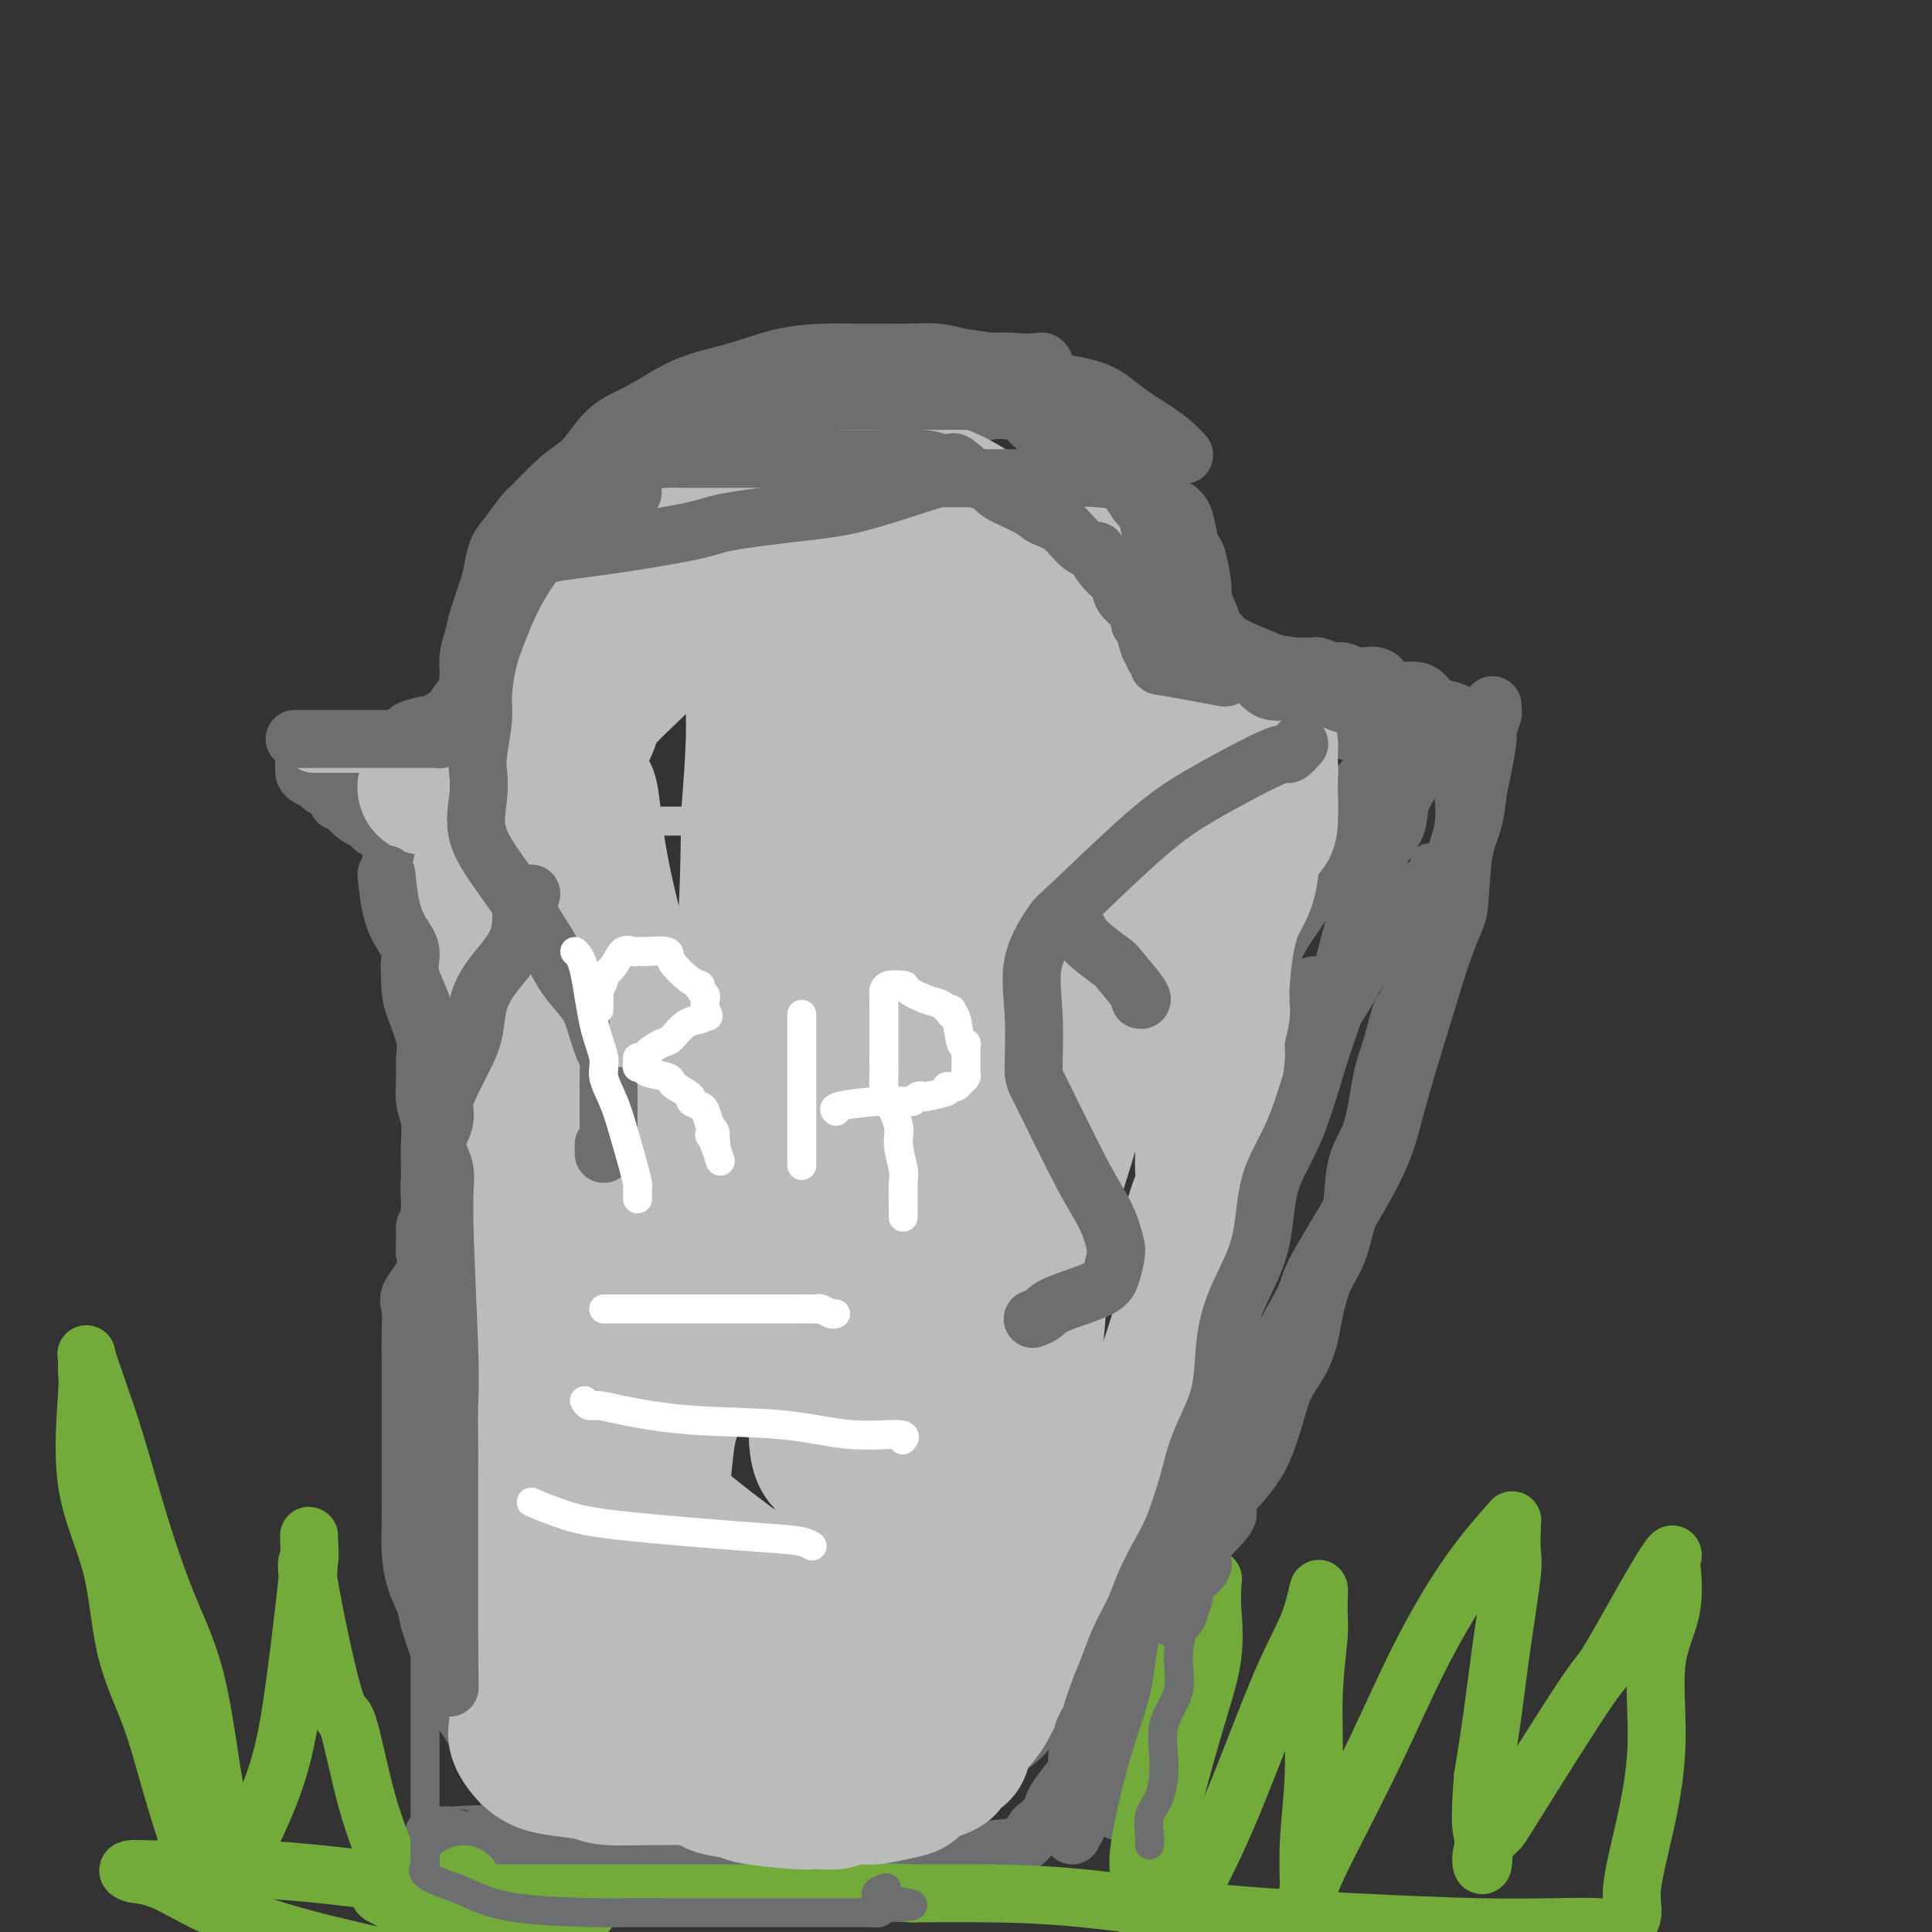 <svg viewBox='0 0 400 400' version='1.1' xmlns='http://www.w3.org/2000/svg' xmlns:xlink='http://www.w3.org/1999/xlink'><rect x="0" y="0" width="400" height="400" fill="#333333" stroke="none"/><g fill='none' stroke='rgb(109,110,112)' stroke-width='12' stroke-linecap='round' stroke-linejoin='round'><path d='M107,139c-0.124,-0.800 -0.248,-1.599 0,-3c0.248,-1.401 0.870,-3.403 2,-5c1.130,-1.597 2.770,-2.790 4,-4c1.230,-1.210 2.052,-2.437 3,-4c0.948,-1.563 2.022,-3.461 3,-5c0.978,-1.539 1.860,-2.718 3,-4c1.140,-1.282 2.538,-2.666 4,-4c1.462,-1.334 2.988,-2.620 5,-4c2.012,-1.380 4.510,-2.856 6,-4c1.490,-1.144 1.972,-1.955 3,-3c1.028,-1.045 2.602,-2.322 7,-4c4.398,-1.678 11.621,-3.755 16,-5c4.379,-1.245 5.913,-1.658 9,-2c3.087,-0.342 7.727,-0.614 11,-1c3.273,-0.386 5.178,-0.888 8,-1c2.822,-0.112 6.563,0.165 9,0c2.437,-0.165 3.572,-0.770 5,-1c1.428,-0.230 3.148,-0.083 4,0c0.852,0.083 0.836,0.104 1,0c0.164,-0.104 0.509,-0.332 1,0c0.491,0.332 1.129,1.224 3,3c1.871,1.776 4.974,4.437 7,6c2.026,1.563 2.976,2.027 4,3c1.024,0.973 2.122,2.454 3,4c0.878,1.546 1.537,3.156 2,4c0.463,0.844 0.732,0.922 1,1'/><path d='M231,106c3.631,3.726 1.709,2.540 1,2c-0.709,-0.540 -0.206,-0.435 0,1c0.206,1.435 0.115,4.199 0,5c-0.115,0.801 -0.255,-0.360 0,0c0.255,0.360 0.905,2.243 1,4c0.095,1.757 -0.367,3.390 0,4c0.367,0.610 1.561,0.197 2,1c0.439,0.803 0.121,2.821 0,4c-0.121,1.179 -0.047,1.520 0,2c0.047,0.480 0.067,1.098 0,2c-0.067,0.902 -0.221,2.087 0,3c0.221,0.913 0.817,1.553 1,2c0.183,0.447 -0.045,0.702 0,1c0.045,0.298 0.365,0.638 1,1c0.635,0.362 1.585,0.746 2,1c0.415,0.254 0.294,0.379 1,1c0.706,0.621 2.239,1.740 3,2c0.761,0.260 0.750,-0.337 1,0c0.250,0.337 0.760,1.608 2,2c1.240,0.392 3.208,-0.094 5,0c1.792,0.094 3.408,0.768 5,1c1.592,0.232 3.161,0.021 5,0c1.839,-0.021 3.947,0.149 6,1c2.053,0.851 4.049,2.385 7,3c2.951,0.615 6.857,0.311 10,1c3.143,0.689 5.523,2.370 8,3c2.477,0.630 5.052,0.208 6,0c0.948,-0.208 0.271,-0.202 0,0c-0.271,0.202 -0.135,0.601 0,1'/><path d='M298,154c7.915,1.593 1.704,0.577 -2,0c-3.704,-0.577 -4.901,-0.714 -7,-1c-2.099,-0.286 -5.102,-0.720 -7,-1c-1.898,-0.280 -2.693,-0.408 -4,-1c-1.307,-0.592 -3.126,-1.650 -4,-2c-0.874,-0.350 -0.804,0.009 -1,0c-0.196,-0.009 -0.659,-0.384 -1,-1c-0.341,-0.616 -0.561,-1.472 -1,-2c-0.439,-0.528 -1.097,-0.729 -2,-1c-0.903,-0.271 -2.051,-0.611 -3,-1c-0.949,-0.389 -1.700,-0.825 -2,-1c-0.300,-0.175 -0.150,-0.087 0,0'/><path d='M235,100c0.321,-0.266 0.641,-0.532 0,-1c-0.641,-0.468 -2.245,-1.136 -3,-2c-0.755,-0.864 -0.663,-1.922 -1,-3c-0.337,-1.078 -1.104,-2.176 -2,-3c-0.896,-0.824 -1.920,-1.376 -2,-2c-0.080,-0.624 0.786,-1.322 0,-2c-0.786,-0.678 -3.222,-1.336 -4,-2c-0.778,-0.664 0.104,-1.334 0,-2c-0.104,-0.666 -1.194,-1.327 -2,-2c-0.806,-0.673 -1.328,-1.357 -2,-2c-0.672,-0.643 -1.494,-1.244 -2,-2c-0.506,-0.756 -0.697,-1.669 -1,-2c-0.303,-0.331 -0.720,-0.082 -1,0c-0.280,0.082 -0.423,-0.002 -1,0c-0.577,0.002 -1.587,0.091 -3,0c-1.413,-0.091 -3.230,-0.361 -7,0c-3.770,0.361 -9.495,1.355 -14,2c-4.505,0.645 -7.790,0.943 -12,1c-4.210,0.057 -9.346,-0.127 -13,0c-3.654,0.127 -5.827,0.563 -8,1'/><path d='M157,79c-9.081,0.574 -2.782,0.008 -1,0c1.782,-0.008 -0.951,0.543 -2,1c-1.049,0.457 -0.414,0.819 -1,1c-0.586,0.181 -2.395,0.179 -4,1c-1.605,0.821 -3.007,2.464 -4,3c-0.993,0.536 -1.578,-0.037 -2,0c-0.422,0.037 -0.682,0.682 -1,1c-0.318,0.318 -0.695,0.309 -2,1c-1.305,0.691 -3.540,2.083 -5,3c-1.460,0.917 -2.146,1.360 -3,2c-0.854,0.640 -1.878,1.476 -3,2c-1.122,0.524 -2.343,0.734 -3,1c-0.657,0.266 -0.751,0.586 -1,1c-0.249,0.414 -0.653,0.922 -1,1c-0.347,0.078 -0.639,-0.273 -1,0c-0.361,0.273 -0.793,1.172 -1,2c-0.207,0.828 -0.188,1.587 -1,2c-0.812,0.413 -2.455,0.482 -3,1c-0.545,0.518 0.007,1.486 0,2c-0.007,0.514 -0.573,0.576 -1,1c-0.427,0.424 -0.713,1.212 -1,2'/><path d='M116,107c-1.559,2.375 -0.456,2.313 0,3c0.456,0.687 0.266,2.122 0,3c-0.266,0.878 -0.607,1.200 -1,2c-0.393,0.800 -0.837,2.078 -1,3c-0.163,0.922 -0.044,1.490 0,3c0.044,1.510 0.011,3.964 0,5c-0.011,1.036 -0.002,0.655 0,1c0.002,0.345 -0.002,1.415 0,2c0.002,0.585 0.012,0.686 0,1c-0.012,0.314 -0.044,0.843 0,1c0.044,0.157 0.164,-0.057 0,0c-0.164,0.057 -0.611,0.386 -1,1c-0.389,0.614 -0.718,1.512 -1,2c-0.282,0.488 -0.515,0.567 -1,1c-0.485,0.433 -1.221,1.220 -2,2c-0.779,0.780 -1.599,1.552 -2,2c-0.401,0.448 -0.381,0.571 -1,1c-0.619,0.429 -1.877,1.164 -3,2c-1.123,0.836 -2.112,1.773 -3,2c-0.888,0.227 -1.674,-0.255 -2,0c-0.326,0.255 -0.193,1.248 -1,2c-0.807,0.752 -2.554,1.262 -4,2c-1.446,0.738 -2.592,1.703 -3,2c-0.408,0.297 -0.079,-0.075 -1,0c-0.921,0.075 -3.092,0.597 -4,1c-0.908,0.403 -0.552,0.685 -1,1c-0.448,0.315 -1.699,0.661 -3,1c-1.301,0.339 -2.650,0.669 -4,1'/><path d='M77,154c-2.320,0.781 -1.619,0.735 -2,1c-0.381,0.265 -1.843,0.841 -3,1c-1.157,0.159 -2.009,-0.098 -3,0c-0.991,0.098 -2.123,0.551 -3,1c-0.877,0.449 -1.501,0.894 -2,1c-0.499,0.106 -0.872,-0.126 -1,0c-0.128,0.126 -0.009,0.610 0,1c0.009,0.390 -0.091,0.685 0,1c0.091,0.315 0.372,0.649 1,1c0.628,0.351 1.602,0.721 2,1c0.398,0.279 0.221,0.469 1,1c0.779,0.531 2.516,1.403 3,2c0.484,0.597 -0.285,0.920 0,1c0.285,0.080 1.623,-0.082 2,0c0.377,0.082 -0.206,0.407 0,1c0.206,0.593 1.202,1.455 2,2c0.798,0.545 1.399,0.772 2,1'/><path d='M76,170c2.205,2.096 1.218,1.337 1,1c-0.218,-0.337 0.334,-0.251 1,0c0.666,0.251 1.445,0.669 2,1c0.555,0.331 0.884,0.575 1,1c0.116,0.425 0.017,1.029 0,2c-0.017,0.971 0.047,2.307 0,3c-0.047,0.693 -0.204,0.744 0,1c0.204,0.256 0.771,0.718 1,1c0.229,0.282 0.122,0.385 0,1c-0.122,0.615 -0.257,1.741 0,3c0.257,1.259 0.905,2.651 1,4c0.095,1.349 -0.365,2.655 0,4c0.365,1.345 1.555,2.730 2,4c0.445,1.270 0.143,2.426 0,4c-0.143,1.574 -0.129,3.567 0,5c0.129,1.433 0.373,2.305 1,4c0.627,1.695 1.636,4.213 2,6c0.364,1.787 0.084,2.845 0,4c-0.084,1.155 0.030,2.409 0,4c-0.030,1.591 -0.204,3.519 0,5c0.204,1.481 0.787,2.515 1,4c0.213,1.485 0.058,3.419 0,5c-0.058,1.581 -0.018,2.808 0,4c0.018,1.192 0.015,2.351 0,3c-0.015,0.649 -0.043,0.790 0,2c0.043,1.210 0.155,3.489 0,5c-0.155,1.511 -0.578,2.256 -1,3'/><path d='M88,254c-0.049,6.996 -0.171,4.985 0,5c0.171,0.015 0.634,2.056 0,4c-0.634,1.944 -2.366,3.792 -3,5c-0.634,1.208 -0.170,1.775 0,3c0.170,1.225 0.046,3.108 0,5c-0.046,1.892 -0.012,3.794 0,5c0.012,1.206 0.003,1.716 0,3c-0.003,1.284 -0.001,3.342 0,5c0.001,1.658 0.000,2.915 0,4c-0.000,1.085 -0.000,1.997 0,4c0.000,2.003 0.000,5.098 0,6c-0.000,0.902 -0.001,-0.389 0,0c0.001,0.389 0.002,2.459 0,4c-0.002,1.541 -0.008,2.555 0,4c0.008,1.445 0.028,3.321 0,5c-0.028,1.679 -0.106,3.160 0,5c0.106,1.840 0.395,4.040 1,6c0.605,1.960 1.527,3.680 2,5c0.473,1.320 0.497,2.239 1,4c0.503,1.761 1.486,4.363 2,6c0.514,1.637 0.558,2.310 1,4c0.442,1.690 1.283,4.396 2,6c0.717,1.604 1.310,2.106 2,3c0.690,0.894 1.478,2.181 2,3c0.522,0.819 0.777,1.171 1,2c0.223,0.829 0.413,2.134 1,3c0.587,0.866 1.572,1.293 2,2c0.428,0.707 0.300,1.695 1,3c0.700,1.305 2.227,2.928 3,4c0.773,1.072 0.792,1.592 1,2c0.208,0.408 0.604,0.704 1,1'/><path d='M108,375c2.592,3.962 2.071,2.368 2,2c-0.071,-0.368 0.310,0.490 1,1c0.690,0.510 1.691,0.673 2,1c0.309,0.327 -0.075,0.819 0,1c0.075,0.181 0.610,0.049 1,0c0.390,-0.049 0.635,-0.017 1,0c0.365,0.017 0.851,0.020 1,0c0.149,-0.020 -0.040,-0.062 1,0c1.040,0.062 3.309,0.228 5,0c1.691,-0.228 2.804,-0.849 4,-1c1.196,-0.151 2.474,0.167 4,0c1.526,-0.167 3.299,-0.819 4,-1c0.701,-0.181 0.330,0.110 0,0c-0.330,-0.110 -0.619,-0.621 0,-1c0.619,-0.379 2.146,-0.625 3,-1c0.854,-0.375 1.035,-0.879 1,-1c-0.035,-0.121 -0.288,0.139 0,0c0.288,-0.139 1.115,-0.679 2,-1c0.885,-0.321 1.829,-0.423 3,-1c1.171,-0.577 2.570,-1.628 3,-2c0.430,-0.372 -0.107,-0.064 1,-1c1.107,-0.936 3.860,-3.115 5,-4c1.140,-0.885 0.666,-0.474 2,-1c1.334,-0.526 4.474,-1.988 6,-3c1.526,-1.012 1.436,-1.575 2,-2c0.564,-0.425 1.782,-0.713 3,-1'/><path d='M165,359c4.861,-3.059 1.513,-1.208 1,-1c-0.513,0.208 1.809,-1.228 3,-2c1.191,-0.772 1.252,-0.880 2,-1c0.748,-0.120 2.185,-0.253 3,-1c0.815,-0.747 1.009,-2.107 2,-3c0.991,-0.893 2.779,-1.318 4,-2c1.221,-0.682 1.875,-1.621 3,-3c1.125,-1.379 2.722,-3.198 4,-4c1.278,-0.802 2.239,-0.586 3,-1c0.761,-0.414 1.323,-1.457 2,-2c0.677,-0.543 1.469,-0.585 2,-1c0.531,-0.415 0.800,-1.201 1,-2c0.200,-0.799 0.331,-1.609 1,-2c0.669,-0.391 1.875,-0.363 3,-1c1.125,-0.637 2.170,-1.940 3,-3c0.830,-1.060 1.444,-1.879 3,-3c1.556,-1.121 4.055,-2.545 5,-3c0.945,-0.455 0.336,0.059 1,-1c0.664,-1.059 2.600,-3.691 4,-5c1.400,-1.309 2.264,-1.296 3,-2c0.736,-0.704 1.346,-2.126 2,-3c0.654,-0.874 1.354,-1.202 2,-2c0.646,-0.798 1.237,-2.067 2,-3c0.763,-0.933 1.696,-1.532 3,-3c1.304,-1.468 2.979,-3.806 4,-5c1.021,-1.194 1.387,-1.245 2,-2c0.613,-0.755 1.474,-2.213 2,-3c0.526,-0.787 0.719,-0.904 1,-2c0.281,-1.096 0.652,-3.170 1,-4c0.348,-0.830 0.674,-0.415 1,0'/><path d='M238,289c4.270,-5.231 0.945,-0.808 0,0c-0.945,0.808 0.489,-2.000 1,-3c0.511,-1.000 0.099,-0.192 1,-2c0.901,-1.808 3.115,-6.231 4,-8c0.885,-1.769 0.443,-0.885 0,0'/><path d='M286,155c-0.159,1.494 -0.319,2.987 -1,4c-0.681,1.013 -1.885,1.545 -3,3c-1.115,1.455 -2.141,3.834 -3,6c-0.859,2.166 -1.551,4.121 -3,7c-1.449,2.879 -3.654,6.683 -5,9c-1.346,2.317 -1.832,3.146 -3,5c-1.168,1.854 -3.018,4.731 -4,7c-0.982,2.269 -1.096,3.930 -2,6c-0.904,2.070 -2.598,4.550 -4,7c-1.402,2.450 -2.512,4.869 -3,7c-0.488,2.131 -0.354,3.973 -1,6c-0.646,2.027 -2.072,4.241 -3,6c-0.928,1.759 -1.358,3.065 -2,6c-0.642,2.935 -1.497,7.498 -2,11c-0.503,3.502 -0.656,5.943 -1,8c-0.344,2.057 -0.881,3.729 -1,6c-0.119,2.271 0.180,5.142 0,8c-0.180,2.858 -0.840,5.702 -1,8c-0.160,2.298 0.181,4.051 0,6c-0.181,1.949 -0.885,4.093 -1,6c-0.115,1.907 0.359,3.576 0,6c-0.359,2.424 -1.550,5.604 -2,7c-0.450,1.396 -0.157,1.008 0,2c0.157,0.992 0.179,3.363 0,5c-0.179,1.637 -0.560,2.539 -1,4c-0.440,1.461 -0.940,3.483 -1,5c-0.060,1.517 0.321,2.531 0,4c-0.321,1.469 -1.344,3.394 -2,5c-0.656,1.606 -0.946,2.894 -1,4c-0.054,1.106 0.127,2.030 0,3c-0.127,0.970 -0.564,1.985 -1,3'/><path d='M235,335c-2.566,16.415 -1.980,6.953 -2,4c-0.020,-2.953 -0.646,0.603 -1,3c-0.354,2.397 -0.435,3.635 -1,5c-0.565,1.365 -1.615,2.855 -2,4c-0.385,1.145 -0.104,1.943 -1,4c-0.896,2.057 -2.968,5.374 -4,7c-1.032,1.626 -1.022,1.562 -1,2c0.022,0.438 0.057,1.377 0,2c-0.057,0.623 -0.204,0.931 -1,2c-0.796,1.069 -2.240,2.900 -3,4c-0.760,1.100 -0.837,1.468 -1,2c-0.163,0.532 -0.411,1.227 -1,2c-0.589,0.773 -1.519,1.626 -2,2c-0.481,0.374 -0.514,0.271 -1,1c-0.486,0.729 -1.426,2.289 -3,3c-1.574,0.711 -3.782,0.572 -6,1c-2.218,0.428 -4.447,1.421 -6,2c-1.553,0.579 -2.429,0.744 -4,1c-1.571,0.256 -3.836,0.605 -6,1c-2.164,0.395 -4.227,0.838 -6,1c-1.773,0.162 -3.254,0.043 -5,0c-1.746,-0.043 -3.755,-0.012 -5,0c-1.245,0.012 -1.725,0.003 -2,0c-0.275,-0.003 -0.343,-0.001 -1,0c-0.657,0.001 -1.902,0.000 -5,0c-3.098,-0.000 -8.049,-0.000 -13,0'/><path d='M152,388c-9.977,-0.530 -19.418,-1.855 -28,-3c-8.582,-1.145 -16.305,-2.111 -22,-3c-5.695,-0.889 -9.362,-1.702 -11,-2c-1.638,-0.298 -1.248,-0.082 -1,0c0.248,0.082 0.352,0.030 1,0c0.648,-0.030 1.840,-0.038 2,0c0.160,0.038 -0.711,0.123 1,0c1.711,-0.123 6.004,-0.453 10,0c3.996,0.453 7.696,1.691 12,2c4.304,0.309 9.212,-0.309 15,0c5.788,0.309 12.455,1.544 17,2c4.545,0.456 6.969,0.131 8,0c1.031,-0.131 0.668,-0.068 1,0c0.332,0.068 1.357,0.142 2,0c0.643,-0.142 0.904,-0.500 3,-1c2.096,-0.500 6.027,-1.143 9,-2c2.973,-0.857 4.986,-1.929 7,-3'/><path d='M178,378c3.514,-1.514 2.800,-2.300 3,-3c0.200,-0.700 1.315,-1.315 3,-2c1.685,-0.685 3.939,-1.439 6,-3c2.061,-1.561 3.930,-3.930 5,-5c1.070,-1.070 1.340,-0.840 2,-2c0.660,-1.160 1.709,-3.709 3,-6c1.291,-2.291 2.823,-4.325 6,-9c3.177,-4.675 8.000,-11.992 11,-17c3.000,-5.008 4.177,-7.708 6,-11c1.823,-3.292 4.293,-7.176 6,-10c1.707,-2.824 2.653,-4.587 3,-5c0.347,-0.413 0.097,0.525 0,1c-0.097,0.475 -0.039,0.489 0,1c0.039,0.511 0.060,1.520 0,2c-0.060,0.480 -0.201,0.430 -1,2c-0.799,1.570 -2.255,4.759 -4,8c-1.745,3.241 -3.780,6.532 -6,10c-2.220,3.468 -4.625,7.111 -7,10c-2.375,2.889 -4.722,5.024 -7,8c-2.278,2.976 -4.489,6.791 -6,9c-1.511,2.209 -2.322,2.810 -3,4c-0.678,1.190 -1.223,2.969 -2,4c-0.777,1.031 -1.786,1.312 -2,2c-0.214,0.688 0.368,1.781 0,2c-0.368,0.219 -1.686,-0.436 -2,0c-0.314,0.436 0.377,1.964 0,3c-0.377,1.036 -1.822,1.582 -2,1c-0.178,-0.582 0.911,-2.291 2,-4'/><path d='M192,368c0.243,-0.301 0.850,0.445 2,-1c1.150,-1.445 2.841,-5.082 4,-7c1.159,-1.918 1.785,-2.119 3,-4c1.215,-1.881 3.018,-5.444 5,-8c1.982,-2.556 4.144,-4.105 6,-6c1.856,-1.895 3.405,-4.136 2,-3c-1.405,1.136 -5.764,5.648 -7,7c-1.236,1.352 0.651,-0.455 -2,1c-2.651,1.455 -9.840,6.171 -13,8c-3.160,1.829 -2.289,0.770 -3,1c-0.711,0.230 -3.002,1.751 -5,3c-1.998,1.249 -3.701,2.228 -5,3c-1.299,0.772 -2.195,1.336 -3,2c-0.805,0.664 -1.521,1.428 -2,2c-0.479,0.572 -0.721,0.952 -1,1c-0.279,0.048 -0.595,-0.236 -1,0c-0.405,0.236 -0.897,0.991 -1,1c-0.103,0.009 0.185,-0.730 0,0c-0.185,0.730 -0.843,2.928 -1,4c-0.157,1.072 0.189,1.020 0,1c-0.189,-0.020 -0.911,-0.006 -1,0c-0.089,0.006 0.456,0.003 1,0'/><path d='M170,373c-0.849,1.393 0.027,0.376 1,0c0.973,-0.376 2.041,-0.111 2,0c-0.041,0.111 -1.192,0.066 1,0c2.192,-0.066 7.728,-0.154 10,0c2.272,0.154 1.280,0.551 3,0c1.720,-0.551 6.152,-2.048 9,-3c2.848,-0.952 4.112,-1.358 5,-2c0.888,-0.642 1.401,-1.519 2,-2c0.599,-0.481 1.284,-0.564 2,-1c0.716,-0.436 1.461,-1.224 2,-2c0.539,-0.776 0.870,-1.541 2,-3c1.130,-1.459 3.058,-3.611 4,-5c0.942,-1.389 0.899,-2.016 1,-3c0.101,-0.984 0.346,-2.325 2,-5c1.654,-2.675 4.715,-6.683 6,-9c1.285,-2.317 0.792,-2.943 1,-5c0.208,-2.057 1.116,-5.546 2,-8c0.884,-2.454 1.742,-3.874 2,-5c0.258,-1.126 -0.086,-1.959 0,-2c0.086,-0.041 0.602,0.710 0,2c-0.602,1.290 -2.323,3.118 -3,4c-0.677,0.882 -0.311,0.819 -1,2c-0.689,1.181 -2.432,3.605 -4,6c-1.568,2.395 -2.961,4.760 -5,7c-2.039,2.240 -4.726,4.354 -7,7c-2.274,2.646 -4.137,5.823 -6,9'/><path d='M201,355c-4.304,5.451 -2.063,1.577 -2,1c0.063,-0.577 -2.052,2.143 -3,4c-0.948,1.857 -0.730,2.850 -2,4c-1.270,1.150 -4.028,2.455 -6,3c-1.972,0.545 -3.158,0.329 -4,1c-0.842,0.671 -1.342,2.230 -2,3c-0.658,0.770 -1.476,0.753 -2,1c-0.524,0.247 -0.756,0.758 -1,1c-0.244,0.242 -0.502,0.215 -1,0c-0.498,-0.215 -1.236,-0.618 -4,0c-2.764,0.618 -7.554,2.257 -9,3c-1.446,0.743 0.452,0.591 0,1c-0.452,0.409 -3.255,1.378 -5,2c-1.745,0.622 -2.431,0.898 -3,1c-0.569,0.102 -1.020,0.029 -1,0c0.020,-0.029 0.510,-0.015 1,0'/><path d='M157,380c-3.233,1.536 -0.314,1.875 1,2c1.314,0.125 1.025,0.035 1,0c-0.025,-0.035 0.216,-0.016 1,0c0.784,0.016 2.113,0.031 3,0c0.887,-0.031 1.333,-0.106 3,0c1.667,0.106 4.556,0.392 7,0c2.444,-0.392 4.442,-1.463 6,-2c1.558,-0.537 2.676,-0.541 5,-1c2.324,-0.459 5.856,-1.373 7,-2c1.144,-0.627 -0.099,-0.969 1,-2c1.099,-1.031 4.541,-2.753 6,-4c1.459,-1.247 0.935,-2.018 2,-3c1.065,-0.982 3.719,-2.174 5,-3c1.281,-0.826 1.187,-1.286 2,-2c0.813,-0.714 2.531,-1.682 4,-3c1.469,-1.318 2.689,-2.988 4,-5c1.311,-2.012 2.715,-4.368 4,-7c1.285,-2.632 2.453,-5.539 4,-8c1.547,-2.461 3.472,-4.474 5,-7c1.528,-2.526 2.657,-5.564 4,-8c1.343,-2.436 2.900,-4.271 4,-6c1.100,-1.729 1.743,-3.351 2,-4c0.257,-0.649 0.129,-0.324 0,0'/><path d='M285,160c-2.342,2.699 -4.683,5.398 -6,8c-1.317,2.602 -1.609,5.107 -3,8c-1.391,2.893 -3.880,6.174 -5,8c-1.120,1.826 -0.869,2.195 -2,4c-1.131,1.805 -3.643,5.044 -5,8c-1.357,2.956 -1.558,5.629 -2,8c-0.442,2.371 -1.125,4.441 -2,7c-0.875,2.559 -1.941,5.608 -3,8c-1.059,2.392 -2.110,4.127 -3,8c-0.890,3.873 -1.618,9.883 -2,14c-0.382,4.117 -0.417,6.342 -1,9c-0.583,2.658 -1.714,5.749 -2,9c-0.286,3.251 0.274,6.660 0,10c-0.274,3.340 -1.382,6.609 -2,10c-0.618,3.391 -0.747,6.903 -1,10c-0.253,3.097 -0.632,5.779 -1,9c-0.368,3.221 -0.726,6.982 -1,10c-0.274,3.018 -0.462,5.292 -1,10c-0.538,4.708 -1.424,11.851 -2,15c-0.576,3.149 -0.840,2.306 -1,3c-0.160,0.694 -0.215,2.925 -1,6c-0.785,3.075 -2.301,6.993 -3,10c-0.699,3.007 -0.579,5.102 -1,7c-0.421,1.898 -1.381,3.599 -2,5c-0.619,1.401 -0.898,2.503 -1,3c-0.102,0.497 -0.027,0.391 0,1c0.027,0.609 0.007,1.933 0,3c-0.007,1.067 -0.002,1.876 0,2c0.002,0.124 0.001,-0.438 0,-1'/><path d='M232,372c-1.411,6.030 -0.437,1.604 0,-2c0.437,-3.604 0.337,-6.386 0,-8c-0.337,-1.614 -0.913,-2.060 0,-7c0.913,-4.940 3.314,-14.375 5,-20c1.686,-5.625 2.656,-7.440 3,-11c0.344,-3.560 0.060,-8.865 1,-13c0.940,-4.135 3.102,-7.100 4,-10c0.898,-2.900 0.530,-5.733 1,-9c0.470,-3.267 1.778,-6.966 3,-11c1.222,-4.034 2.359,-8.401 3,-12c0.641,-3.599 0.785,-6.428 2,-10c1.215,-3.572 3.500,-7.887 5,-11c1.500,-3.113 2.213,-5.026 3,-8c0.787,-2.974 1.647,-7.010 3,-11c1.353,-3.990 3.200,-7.934 4,-11c0.800,-3.066 0.554,-5.252 1,-7c0.446,-1.748 1.583,-3.056 2,-4c0.417,-0.944 0.112,-1.523 0,-2c-0.112,-0.477 -0.032,-0.850 0,-1c0.032,-0.150 0.016,-0.075 0,0'/><path d='M129,364c1.195,0.453 2.390,0.906 3,1c0.610,0.094 0.635,-0.171 3,0c2.365,0.171 7.071,0.778 10,1c2.929,0.222 4.080,0.060 6,0c1.920,-0.060 4.609,-0.016 7,0c2.391,0.016 4.484,0.004 6,0c1.516,-0.004 2.453,-0.001 3,0c0.547,0.001 0.703,-0.001 2,0c1.297,0.001 3.735,0.004 5,0c1.265,-0.004 1.355,-0.016 2,0c0.645,0.016 1.843,0.061 3,0c1.157,-0.061 2.271,-0.226 3,0c0.729,0.226 1.072,0.844 2,1c0.928,0.156 2.442,-0.150 3,0c0.558,0.150 0.159,0.757 0,1c-0.159,0.243 -0.080,0.121 0,0'/><path d='M187,372c-0.128,0.424 -0.255,0.848 0,1c0.255,0.152 0.894,0.031 0,0c-0.894,-0.031 -3.320,0.030 -5,0c-1.680,-0.030 -2.614,-0.149 -6,0c-3.386,0.149 -9.223,0.565 -13,1c-3.777,0.435 -5.492,0.889 -8,1c-2.508,0.111 -5.807,-0.119 -7,0c-1.193,0.119 -0.278,0.589 0,1c0.278,0.411 -0.079,0.765 0,1c0.079,0.235 0.594,0.353 2,1c1.406,0.647 3.703,1.824 6,3'/><path d='M156,381c2.884,1.094 6.093,0.829 9,1c2.907,0.171 5.514,0.777 7,1c1.486,0.223 1.853,0.064 2,0c0.147,-0.064 0.073,-0.032 0,0'/></g>
<g fill='none' stroke='rgb(115,171,58)' stroke-width='12' stroke-linecap='round' stroke-linejoin='round'><path d='M49,396c-0.012,0.065 -0.024,0.130 0,-1c0.024,-1.130 0.084,-3.455 0,-7c-0.084,-3.545 -0.310,-8.309 -1,-10c-0.690,-1.691 -1.843,-0.310 -3,-5c-1.157,-4.690 -2.319,-15.453 -4,-23c-1.681,-7.547 -3.880,-11.879 -6,-17c-2.120,-5.121 -4.162,-11.031 -6,-17c-1.838,-5.969 -3.474,-11.995 -5,-17c-1.526,-5.005 -2.944,-8.987 -4,-12c-1.056,-3.013 -1.752,-5.058 -2,-6c-0.248,-0.942 -0.050,-0.782 0,0c0.050,0.782 -0.050,2.184 0,3c0.050,0.816 0.250,1.045 0,5c-0.250,3.955 -0.949,11.636 0,18c0.949,6.364 3.545,11.411 5,17c1.455,5.589 1.767,11.718 3,17c1.233,5.282 3.386,9.716 5,14c1.614,4.284 2.689,8.420 4,13c1.311,4.580 2.857,9.606 4,13c1.143,3.394 1.884,5.155 3,7c1.116,1.845 2.606,3.773 3,5c0.394,1.227 -0.307,1.751 0,2c0.307,0.249 1.621,0.221 2,0c0.379,-0.221 -0.177,-0.635 0,-2c0.177,-1.365 1.089,-3.683 2,-6'/><path d='M49,387c0.953,-2.688 2.336,-5.408 4,-9c1.664,-3.592 3.609,-8.055 5,-13c1.391,-4.945 2.229,-10.372 3,-16c0.771,-5.628 1.474,-11.456 2,-16c0.526,-4.544 0.874,-7.804 1,-10c0.126,-2.196 0.029,-3.328 0,-4c-0.029,-0.672 0.009,-0.884 0,-1c-0.009,-0.116 -0.064,-0.135 0,1c0.064,1.135 0.249,3.425 0,4c-0.249,0.575 -0.930,-0.563 0,5c0.930,5.563 3.473,17.827 5,23c1.527,5.173 2.039,3.253 3,6c0.961,2.747 2.371,10.159 4,16c1.629,5.841 3.477,10.111 5,14c1.523,3.889 2.721,7.397 4,10c1.279,2.603 2.640,4.302 4,6'/><path d='M93,399c-0.125,0.608 -0.249,1.216 0,0c0.249,-1.216 0.872,-4.256 1,-6c0.128,-1.744 -0.239,-2.191 0,-3c0.239,-0.809 1.085,-1.980 2,-2c0.915,-0.020 1.900,1.110 2,2c0.100,0.890 -0.686,1.540 0,3c0.686,1.460 2.843,3.730 5,6'/><path d='M236,395c-0.025,0.583 -0.049,1.166 0,0c0.049,-1.166 0.172,-4.081 0,-6c-0.172,-1.919 -0.639,-2.843 0,-7c0.639,-4.157 2.385,-11.546 4,-17c1.615,-5.454 3.098,-8.971 4,-13c0.902,-4.029 1.223,-8.570 2,-12c0.777,-3.430 2.011,-5.749 3,-8c0.989,-2.251 1.732,-4.436 2,-5c0.268,-0.564 0.062,0.491 0,1c-0.062,0.509 0.019,0.473 0,1c-0.019,0.527 -0.138,1.619 0,4c0.138,2.381 0.531,6.052 0,10c-0.531,3.948 -1.988,8.172 -4,15c-2.012,6.828 -4.580,16.262 -6,23c-1.420,6.738 -1.691,10.782 -2,14c-0.309,3.218 -0.654,5.609 -1,8'/><path d='M248,389c-0.534,1.029 -1.067,2.058 0,0c1.067,-2.058 3.736,-7.202 7,-15c3.264,-7.798 7.124,-18.251 10,-25c2.876,-6.749 4.766,-9.794 6,-13c1.234,-3.206 1.810,-6.573 2,-7c0.190,-0.427 -0.005,2.086 0,4c0.005,1.914 0.212,3.229 0,6c-0.212,2.771 -0.842,6.998 -1,12c-0.158,5.002 0.155,10.778 0,16c-0.155,5.222 -0.777,9.889 -1,14c-0.223,4.111 -0.048,7.666 0,10c0.048,2.334 -0.030,3.446 0,4c0.030,0.554 0.170,0.551 0,0c-0.170,-0.551 -0.650,-1.651 0,-4c0.650,-2.349 2.430,-5.947 5,-11c2.570,-5.053 5.928,-11.561 9,-18c3.072,-6.439 5.856,-12.807 9,-19c3.144,-6.193 6.646,-12.209 10,-17c3.354,-4.791 6.558,-8.357 8,-10c1.442,-1.643 1.120,-1.364 1,-1c-0.120,0.364 -0.038,0.814 0,1c0.038,0.186 0.032,0.109 0,1c-0.032,0.891 -0.092,2.750 0,4c0.092,1.250 0.334,1.892 0,5c-0.334,3.108 -1.244,8.683 -2,14c-0.756,5.317 -1.359,10.376 -2,15c-0.641,4.624 -1.321,8.812 -2,13'/><path d='M307,368c-0.786,10.366 -0.251,10.283 0,12c0.251,1.717 0.218,5.236 0,6c-0.218,0.764 -0.622,-1.227 0,-3c0.622,-1.773 2.269,-3.329 3,-4c0.731,-0.671 0.547,-0.459 4,-6c3.453,-5.541 10.543,-16.835 14,-22c3.457,-5.165 3.279,-4.200 5,-7c1.721,-2.800 5.340,-9.365 8,-14c2.660,-4.635 4.361,-7.340 5,-8c0.639,-0.660 0.215,0.725 0,1c-0.215,0.275 -0.220,-0.559 0,1c0.220,1.559 0.664,5.512 0,9c-0.664,3.488 -2.436,6.512 -3,11c-0.564,4.488 0.079,10.440 0,16c-0.079,5.560 -0.881,10.730 -2,16c-1.119,5.270 -2.553,10.641 -3,14c-0.447,3.359 0.095,4.704 0,6c-0.095,1.296 -0.827,2.541 -2,3c-1.173,0.459 -2.788,0.132 -5,0c-2.212,-0.132 -5.020,-0.070 -9,0c-3.980,0.070 -9.131,0.148 -16,0c-6.869,-0.148 -15.457,-0.523 -25,-1c-9.543,-0.477 -20.043,-1.056 -30,-2c-9.957,-0.944 -19.373,-2.254 -27,-3c-7.627,-0.746 -13.465,-0.927 -19,-1c-5.535,-0.073 -10.768,-0.036 -16,0'/><path d='M189,392c-24.766,-1.083 -13.180,-0.290 -11,0c2.180,0.290 -5.046,0.078 -9,0c-3.954,-0.078 -4.636,-0.021 -7,0c-2.364,0.021 -6.411,0.006 -11,0c-4.589,-0.006 -9.721,-0.002 -14,0c-4.279,0.002 -7.704,0.001 -16,0c-8.296,-0.001 -21.464,-0.004 -27,0c-5.536,0.004 -3.439,0.015 -5,0c-1.561,-0.015 -6.779,-0.056 -9,0c-2.221,0.056 -1.444,0.207 0,1c1.444,0.793 3.555,2.226 9,4c5.445,1.774 14.222,3.887 23,6'/><path d='M116,395c4.825,0.764 9.650,1.529 0,0c-9.650,-1.529 -33.776,-5.351 -50,-7c-16.224,-1.649 -24.546,-1.123 -30,-1c-5.454,0.123 -8.039,-0.155 -9,0c-0.961,0.155 -0.299,0.743 1,1c1.299,0.257 3.234,0.185 7,2c3.766,1.815 9.362,5.519 20,9c10.638,3.481 26.319,6.741 42,10'/></g>
<g fill='none' stroke='rgb(186,187,187)' stroke-width='28' stroke-linecap='round' stroke-linejoin='round'><path d='M88,163c0.479,-0.005 0.958,-0.009 1,0c0.042,0.009 -0.354,0.032 0,0c0.354,-0.032 1.459,-0.117 2,0c0.541,0.117 0.520,0.438 2,0c1.480,-0.438 4.462,-1.633 7,-2c2.538,-0.367 4.630,0.095 6,0c1.370,-0.095 2.016,-0.747 3,-1c0.984,-0.253 2.305,-0.108 3,0c0.695,0.108 0.763,0.180 1,0c0.237,-0.180 0.644,-0.611 1,-1c0.356,-0.389 0.663,-0.737 1,-1c0.337,-0.263 0.706,-0.439 1,-1c0.294,-0.561 0.512,-1.505 1,-2c0.488,-0.495 1.244,-0.542 2,-1c0.756,-0.458 1.511,-1.327 2,-2c0.489,-0.673 0.711,-1.150 1,-2c0.289,-0.850 0.645,-2.073 1,-3c0.355,-0.927 0.708,-1.556 1,-3c0.292,-1.444 0.524,-3.701 1,-5c0.476,-1.299 1.197,-1.639 2,-3c0.803,-1.361 1.689,-3.745 2,-5c0.311,-1.255 0.047,-1.383 1,-2c0.953,-0.617 3.121,-1.722 4,-3c0.879,-1.278 0.467,-2.729 1,-4c0.533,-1.271 2.009,-2.363 3,-3c0.991,-0.637 1.495,-0.818 2,-1'/><path d='M140,118c6.139,-7.738 8.986,-7.082 11,-7c2.014,0.082 3.195,-0.409 4,-1c0.805,-0.591 1.232,-1.282 2,-2c0.768,-0.718 1.875,-1.463 3,-2c1.125,-0.537 2.268,-0.865 3,-1c0.732,-0.135 1.053,-0.079 2,0c0.947,0.079 2.519,0.179 4,0c1.481,-0.179 2.870,-0.636 4,-1c1.130,-0.364 2.000,-0.633 3,-1c1.000,-0.367 2.131,-0.830 3,-1c0.869,-0.170 1.475,-0.045 3,0c1.525,0.045 3.968,0.012 5,0c1.032,-0.012 0.653,-0.003 1,0c0.347,0.003 1.420,-0.001 2,0c0.580,0.001 0.666,0.008 1,0c0.334,-0.008 0.915,-0.032 1,0c0.085,0.032 -0.326,0.119 0,0c0.326,-0.119 1.387,-0.444 3,0c1.613,0.444 3.776,1.659 6,3c2.224,1.341 4.507,2.810 7,4c2.493,1.190 5.194,2.103 7,3c1.806,0.897 2.717,1.780 3,2c0.283,0.220 -0.062,-0.223 0,0c0.062,0.223 0.531,1.111 1,2'/><path d='M219,116c3.890,2.943 1.615,3.301 1,4c-0.615,0.699 0.429,1.740 1,3c0.571,1.260 0.668,2.739 1,4c0.332,1.261 0.900,2.305 1,3c0.100,0.695 -0.268,1.041 0,2c0.268,0.959 1.171,2.531 2,4c0.829,1.469 1.583,2.835 2,4c0.417,1.165 0.495,2.129 1,3c0.505,0.871 1.435,1.649 2,2c0.565,0.351 0.765,0.274 2,1c1.235,0.726 3.504,2.255 4,3c0.496,0.745 -0.782,0.707 0,1c0.782,0.293 3.625,0.915 5,1c1.375,0.085 1.281,-0.369 2,0c0.719,0.369 2.252,1.562 4,2c1.748,0.438 3.712,0.120 5,0c1.288,-0.120 1.900,-0.043 3,0c1.100,0.043 2.687,0.051 4,0c1.313,-0.051 2.352,-0.163 3,0c0.648,0.163 0.906,0.600 1,1c0.094,0.400 0.025,0.761 0,1c-0.025,0.239 -0.007,0.354 0,1c0.007,0.646 0.004,1.823 0,3'/><path d='M263,159c0.154,1.021 0.039,0.573 0,1c-0.039,0.427 -0.003,1.729 0,2c0.003,0.271 -0.027,-0.490 0,1c0.027,1.490 0.110,5.231 0,7c-0.110,1.769 -0.414,1.566 -1,2c-0.586,0.434 -1.456,1.503 -2,3c-0.544,1.497 -0.762,3.420 -1,5c-0.238,1.580 -0.494,2.817 -1,4c-0.506,1.183 -1.260,2.310 -2,4c-0.740,1.690 -1.465,3.941 -2,7c-0.535,3.059 -0.879,6.927 -1,9c-0.121,2.073 -0.017,2.351 0,3c0.017,0.649 -0.052,1.669 0,2c0.052,0.331 0.226,-0.027 0,1c-0.226,1.027 -0.853,3.440 -1,5c-0.147,1.560 0.185,2.267 0,4c-0.185,1.733 -0.887,4.491 -1,6c-0.113,1.509 0.364,1.770 0,3c-0.364,1.230 -1.569,3.430 -2,5c-0.431,1.570 -0.086,2.509 0,4c0.086,1.491 -0.085,3.532 0,5c0.085,1.468 0.425,2.362 0,4c-0.425,1.638 -1.616,4.020 -2,6c-0.384,1.980 0.039,3.557 0,5c-0.039,1.443 -0.541,2.751 -1,4c-0.459,1.249 -0.875,2.439 -1,4c-0.125,1.561 0.041,3.493 0,5c-0.041,1.507 -0.289,2.590 -1,5c-0.711,2.410 -1.884,6.149 -3,9c-1.116,2.851 -2.176,4.815 -3,7c-0.824,2.185 -1.412,4.593 -2,7'/><path d='M236,298c-2.429,5.676 -4.002,5.867 -5,7c-0.998,1.133 -1.421,3.210 -2,5c-0.579,1.790 -1.313,3.295 -2,4c-0.687,0.705 -1.325,0.611 -2,2c-0.675,1.389 -1.385,4.262 -2,6c-0.615,1.738 -1.134,2.341 -2,4c-0.866,1.659 -2.080,4.374 -3,6c-0.920,1.626 -1.547,2.161 -2,3c-0.453,0.839 -0.731,1.980 -2,4c-1.269,2.020 -3.528,4.920 -5,7c-1.472,2.080 -2.158,3.340 -3,5c-0.842,1.660 -1.839,3.719 -3,5c-1.161,1.281 -2.486,1.785 -3,3c-0.514,1.215 -0.217,3.141 -1,4c-0.783,0.859 -2.647,0.650 -3,1c-0.353,0.350 0.807,1.261 0,2c-0.807,0.739 -3.579,1.308 -5,2c-1.421,0.692 -1.492,1.506 -2,2c-0.508,0.494 -1.453,0.667 -3,1c-1.547,0.333 -3.697,0.825 -5,1c-1.303,0.175 -1.760,0.033 -2,0c-0.240,-0.033 -0.263,0.045 -1,0c-0.737,-0.045 -2.187,-0.211 -3,0c-0.813,0.211 -0.987,0.800 -2,1c-1.013,0.200 -2.864,0.013 -4,0c-1.136,-0.013 -1.559,0.148 -4,0c-2.441,-0.148 -6.902,-0.607 -9,-1c-2.098,-0.393 -1.834,-0.721 -3,-1c-1.166,-0.279 -3.762,-0.508 -5,-1c-1.238,-0.492 -1.119,-1.246 -1,-2'/><path d='M147,368c-1.446,-0.589 -0.560,-0.061 0,0c0.560,0.061 0.795,-0.344 0,-1c-0.795,-0.656 -2.622,-1.563 -4,-3c-1.378,-1.437 -2.309,-3.406 -3,-5c-0.691,-1.594 -1.143,-2.815 -2,-4c-0.857,-1.185 -2.120,-2.336 -4,-4c-1.880,-1.664 -4.377,-3.841 -5,-5c-0.623,-1.159 0.630,-1.301 0,-2c-0.630,-0.699 -3.141,-1.957 -4,-2c-0.859,-0.043 -0.065,1.127 0,0c0.065,-1.127 -0.597,-4.552 -1,-6c-0.403,-1.448 -0.547,-0.919 -1,-1c-0.453,-0.081 -1.217,-0.772 -2,-2c-0.783,-1.228 -1.586,-2.994 -2,-4c-0.414,-1.006 -0.438,-1.251 -1,-2c-0.562,-0.749 -1.660,-2.003 -2,-3c-0.340,-0.997 0.078,-1.739 0,-2c-0.078,-0.261 -0.652,-0.042 -1,-1c-0.348,-0.958 -0.471,-3.092 -1,-4c-0.529,-0.908 -1.465,-0.590 -2,-1c-0.535,-0.410 -0.669,-1.547 -1,-3c-0.331,-1.453 -0.859,-3.221 -1,-5c-0.141,-1.779 0.106,-3.570 0,-5c-0.106,-1.430 -0.564,-2.498 -1,-4c-0.436,-1.502 -0.849,-3.436 -1,-5c-0.151,-1.564 -0.041,-2.756 0,-4c0.041,-1.244 0.011,-2.541 0,-4c-0.011,-1.459 -0.003,-3.082 0,-5c0.003,-1.918 0.001,-4.132 0,-6c-0.001,-1.868 -0.000,-3.391 0,-5c0.000,-1.609 0.000,-3.305 0,-5'/><path d='M108,265c-0.464,-8.675 -0.124,-6.362 0,-7c0.124,-0.638 0.033,-4.228 0,-7c-0.033,-2.772 -0.009,-4.727 0,-6c0.009,-1.273 0.003,-1.865 0,-4c-0.003,-2.135 -0.005,-5.815 0,-9c0.005,-3.185 0.015,-5.875 0,-8c-0.015,-2.125 -0.057,-3.683 0,-6c0.057,-2.317 0.211,-5.392 0,-8c-0.211,-2.608 -0.789,-4.750 -1,-7c-0.211,-2.250 -0.057,-4.609 0,-6c0.057,-1.391 0.015,-1.815 0,-4c-0.015,-2.185 -0.004,-6.130 0,-7c0.004,-0.870 0.001,1.335 0,2c-0.001,0.665 -0.000,-0.211 0,1c0.000,1.211 0.000,4.509 0,8c-0.000,3.491 -0.000,7.174 0,10c0.000,2.826 0.000,4.793 0,7c-0.000,2.207 -0.000,4.652 0,7c0.000,2.348 0.000,4.599 0,7c-0.000,2.401 -0.000,4.953 0,7c0.000,2.047 0.000,3.590 0,6c-0.000,2.410 -0.000,5.689 0,8c0.000,2.311 0.000,3.656 0,5'/><path d='M107,254c0.000,11.761 0.000,7.162 0,7c-0.000,-0.162 -0.000,4.112 0,7c0.000,2.888 0.000,4.390 0,6c-0.000,1.610 -0.000,3.328 0,5c0.000,1.672 0.000,3.299 0,5c-0.000,1.701 -0.000,3.476 0,6c0.000,2.524 0.000,5.797 0,8c-0.000,2.203 -0.000,3.336 0,5c0.000,1.664 0.000,3.859 0,6c-0.000,2.141 -0.000,4.229 0,7c0.000,2.771 0.000,6.226 0,9c-0.000,2.774 -0.000,4.867 0,6c0.000,1.133 0.000,1.306 0,2c-0.000,0.694 -0.000,1.910 0,3c0.000,1.090 0.000,2.053 0,3c-0.000,0.947 -0.000,1.879 0,3c0.000,1.121 0.001,2.433 0,4c-0.001,1.567 -0.002,3.391 0,4c0.002,0.609 0.009,0.005 0,1c-0.009,0.995 -0.032,3.590 0,5c0.032,1.410 0.120,1.634 0,2c-0.120,0.366 -0.448,0.872 0,2c0.448,1.128 1.673,2.877 3,4c1.327,1.123 2.758,1.622 5,2c2.242,0.378 5.297,0.637 7,1c1.703,0.363 2.056,0.829 4,1c1.944,0.171 5.480,0.046 9,0c3.520,-0.046 7.025,-0.012 10,0c2.975,0.012 5.422,0.004 8,0c2.578,-0.004 5.289,-0.002 8,0'/><path d='M161,368c6.186,-0.514 4.153,-1.801 5,-4c0.847,-2.199 4.576,-5.312 7,-9c2.424,-3.688 3.543,-7.952 5,-13c1.457,-5.048 3.252,-10.880 5,-18c1.748,-7.120 3.449,-15.529 5,-24c1.551,-8.471 2.951,-17.004 4,-24c1.049,-6.996 1.745,-12.454 2,-19c0.255,-6.546 0.069,-14.179 0,-21c-0.069,-6.821 -0.021,-12.829 0,-18c0.021,-5.171 0.015,-9.506 0,-14c-0.015,-4.494 -0.038,-9.146 0,-11c0.038,-1.854 0.138,-0.909 0,-1c-0.138,-0.091 -0.516,-1.217 -2,0c-1.484,1.217 -4.076,4.777 -6,7c-1.924,2.223 -3.181,3.111 -5,6c-1.819,2.889 -4.201,7.781 -6,14c-1.799,6.219 -3.015,13.764 -4,21c-0.985,7.236 -1.739,14.163 -2,21c-0.261,6.837 -0.027,13.584 0,20c0.027,6.416 -0.151,12.502 0,16c0.151,3.498 0.630,4.409 1,5c0.370,0.591 0.631,0.863 1,1c0.369,0.137 0.847,0.139 1,0c0.153,-0.139 -0.018,-0.420 1,-2c1.018,-1.580 3.225,-4.460 5,-9c1.775,-4.540 3.116,-10.741 4,-19c0.884,-8.259 1.309,-18.574 2,-28c0.691,-9.426 1.648,-17.961 2,-26c0.352,-8.039 0.101,-15.583 0,-22c-0.101,-6.417 -0.050,-11.709 0,-17'/><path d='M186,180c0.743,-16.082 0.602,-9.787 0,-7c-0.602,2.787 -1.663,2.068 -2,3c-0.337,0.932 0.051,3.517 -1,8c-1.051,4.483 -3.539,10.864 -5,17c-1.461,6.136 -1.894,12.026 -3,19c-1.106,6.974 -2.885,15.031 -4,22c-1.115,6.969 -1.567,12.849 -2,16c-0.433,3.151 -0.848,3.574 -1,4c-0.152,0.426 -0.041,0.855 0,1c0.041,0.145 0.011,0.007 0,-2c-0.011,-2.007 -0.003,-5.884 0,-11c0.003,-5.116 0.001,-11.473 0,-20c-0.001,-8.527 -0.000,-19.226 0,-28c0.000,-8.774 0.000,-15.622 0,-22c-0.000,-6.378 -0.000,-12.284 0,-16c0.000,-3.716 0.000,-5.241 0,-5c-0.000,0.241 -0.001,2.248 0,3c0.001,0.752 0.002,0.250 0,3c-0.002,2.750 -0.008,8.754 0,15c0.008,6.246 0.030,12.736 0,22c-0.030,9.264 -0.113,21.303 0,30c0.113,8.697 0.422,14.053 0,20c-0.422,5.947 -1.575,12.486 -2,15c-0.425,2.514 -0.121,1.004 0,0c0.121,-1.004 0.061,-1.502 0,-2'/><path d='M166,265c-0.282,14.577 0.012,-1.981 0,-12c-0.012,-10.019 -0.329,-13.499 -1,-20c-0.671,-6.501 -1.697,-16.023 -3,-25c-1.303,-8.977 -2.885,-17.407 -4,-23c-1.115,-5.593 -1.765,-8.347 -2,-9c-0.235,-0.653 -0.054,0.797 0,2c0.054,1.203 -0.017,2.159 0,3c0.017,0.841 0.123,1.568 0,16c-0.123,14.432 -0.475,42.568 -1,57c-0.525,14.432 -1.222,15.161 -2,18c-0.778,2.839 -1.635,7.790 -2,9c-0.365,1.210 -0.237,-1.320 0,-2c0.237,-0.680 0.582,0.490 0,-3c-0.582,-3.490 -2.092,-11.641 -5,-22c-2.908,-10.359 -7.214,-22.927 -11,-35c-3.786,-12.073 -7.053,-23.651 -9,-32c-1.947,-8.349 -2.574,-13.468 -3,-17c-0.426,-3.532 -0.650,-5.477 -1,-6c-0.350,-0.523 -0.824,0.377 -1,1c-0.176,0.623 -0.053,0.968 0,1c0.053,0.032 0.035,-0.249 0,2c-0.035,2.249 -0.086,7.029 0,12c0.086,4.971 0.310,10.135 0,15c-0.310,4.865 -1.155,9.433 -2,14'/><path d='M119,209c-0.912,8.946 -1.692,8.809 -2,9c-0.308,0.191 -0.143,0.708 0,1c0.143,0.292 0.263,0.357 0,-1c-0.263,-1.357 -0.908,-4.138 -1,-5c-0.092,-0.862 0.368,0.193 -1,-6c-1.368,-6.193 -4.563,-19.635 -6,-27c-1.437,-7.365 -1.117,-8.655 -1,-9c0.117,-0.345 0.031,0.254 0,1c-0.031,0.746 -0.006,1.637 0,5c0.006,3.363 -0.006,9.197 0,16c0.006,6.803 0.029,14.577 0,26c-0.029,11.423 -0.111,26.497 0,39c0.111,12.503 0.416,22.435 2,33c1.584,10.565 4.447,21.764 6,28c1.553,6.236 1.798,7.509 2,9c0.202,1.491 0.363,3.198 1,4c0.637,0.802 1.751,0.698 2,0c0.249,-0.698 -0.367,-1.990 0,-3c0.367,-1.010 1.716,-1.738 4,-5c2.284,-3.262 5.501,-9.059 8,-17c2.499,-7.941 4.278,-18.025 7,-30c2.722,-11.975 6.387,-25.839 9,-40c2.613,-14.161 4.175,-28.617 5,-40c0.825,-11.383 0.912,-19.691 1,-28'/><path d='M155,169c1.156,-14.657 1.046,-17.301 1,-22c-0.046,-4.699 -0.026,-11.453 0,-16c0.026,-4.547 0.060,-6.889 0,-9c-0.060,-2.111 -0.213,-3.993 0,-4c0.213,-0.007 0.793,1.861 0,0c-0.793,-1.861 -2.959,-7.450 0,2c2.959,9.450 11.042,33.941 15,48c3.958,14.059 3.792,17.687 5,24c1.208,6.313 3.792,15.310 5,23c1.208,7.690 1.042,14.074 2,20c0.958,5.926 3.042,11.394 4,16c0.958,4.606 0.792,8.348 1,11c0.208,2.652 0.791,4.212 1,4c0.209,-0.212 0.044,-2.197 0,-4c-0.044,-1.803 0.035,-3.424 0,-5c-0.035,-1.576 -0.182,-3.107 0,-8c0.182,-4.893 0.693,-13.150 1,-21c0.307,-7.850 0.408,-15.294 1,-22c0.592,-6.706 1.674,-12.674 3,-18c1.326,-5.326 2.895,-10.011 4,-13c1.105,-2.989 1.744,-4.283 2,-4c0.256,0.283 0.128,2.141 0,4'/><path d='M200,175c0.226,5.287 0.792,16.504 1,22c0.208,5.496 0.060,5.270 0,8c-0.060,2.730 -0.031,8.414 0,14c0.031,5.586 0.064,11.072 0,14c-0.064,2.928 -0.225,3.297 0,4c0.225,0.703 0.835,1.738 1,1c0.165,-0.738 -0.115,-3.250 0,-6c0.115,-2.750 0.626,-5.739 0,-19c-0.626,-13.261 -2.388,-36.794 -3,-47c-0.612,-10.206 -0.074,-7.084 0,-13c0.074,-5.916 -0.317,-20.871 -1,-30c-0.683,-9.129 -1.660,-12.431 -2,-14c-0.340,-1.569 -0.045,-1.403 0,-1c0.045,0.403 -0.160,1.043 0,1c0.160,-0.043 0.684,-0.769 0,4c-0.684,4.769 -2.575,15.032 -4,23c-1.425,7.968 -2.382,13.641 -3,19c-0.618,5.359 -0.897,10.404 -1,15c-0.103,4.596 -0.029,8.743 0,11c0.029,2.257 0.013,2.624 0,3c-0.013,0.376 -0.024,0.761 0,0c0.024,-0.761 0.083,-2.666 0,-4c-0.083,-1.334 -0.310,-2.095 0,-5c0.310,-2.905 1.155,-7.952 2,-13'/><path d='M190,162c1.096,-7.169 2.837,-14.093 4,-18c1.163,-3.907 1.748,-4.799 2,-5c0.252,-0.201 0.173,0.287 0,1c-0.173,0.713 -0.439,1.650 0,5c0.439,3.350 1.582,9.112 3,17c1.418,7.888 3.112,17.901 5,29c1.888,11.099 3.970,23.282 5,34c1.030,10.718 1.008,19.970 1,42c-0.008,22.030 -0.002,56.837 0,71c0.002,14.163 0.001,7.680 0,6c-0.001,-1.680 -0.000,1.441 0,2c0.000,0.559 0.000,-1.444 0,-2c-0.000,-0.556 -0.000,0.337 0,-3c0.000,-3.337 0.001,-10.903 0,-21c-0.001,-10.097 -0.004,-22.724 0,-38c0.004,-15.276 0.015,-33.202 0,-47c-0.015,-13.798 -0.057,-23.468 0,-36c0.057,-12.532 0.211,-27.927 1,-37c0.789,-9.073 2.211,-11.824 3,-15c0.789,-3.176 0.943,-6.778 1,-8c0.057,-1.222 0.016,-0.063 0,1c-0.016,1.063 -0.008,2.032 0,3'/><path d='M215,143c0.001,1.070 0.003,1.743 0,5c-0.003,3.257 -0.011,9.096 0,16c0.011,6.904 0.043,14.871 0,22c-0.043,7.129 -0.159,13.420 -2,26c-1.841,12.580 -5.407,31.447 -7,42c-1.593,10.553 -1.213,12.790 -1,15c0.213,2.210 0.259,4.392 0,6c-0.259,1.608 -0.824,2.642 -1,2c-0.176,-0.642 0.038,-2.958 0,-5c-0.038,-2.042 -0.326,-3.809 0,-10c0.326,-6.191 1.268,-16.806 3,-28c1.732,-11.194 4.254,-22.969 7,-33c2.746,-10.031 5.716,-18.319 10,-28c4.284,-9.681 9.881,-20.754 13,-26c3.119,-5.246 3.761,-4.664 4,-5c0.239,-0.336 0.076,-1.589 0,-2c-0.076,-0.411 -0.065,0.019 0,0c0.065,-0.019 0.183,-0.488 0,0c-0.183,0.488 -0.666,1.933 0,3c0.666,1.067 2.480,1.756 3,5c0.520,3.244 -0.253,9.043 0,14c0.253,4.957 1.532,9.072 2,16c0.468,6.928 0.125,16.669 0,24c-0.125,7.331 -0.034,12.254 0,15c0.034,2.746 0.009,3.316 0,5c-0.009,1.684 -0.003,4.481 0,5c0.003,0.519 0.001,-1.241 0,-3'/><path d='M246,224c0.000,-1.539 0.002,-3.888 0,-6c-0.002,-2.112 -0.006,-3.987 0,-8c0.006,-4.013 0.022,-10.163 0,-16c-0.022,-5.837 -0.082,-11.361 0,-15c0.082,-3.639 0.307,-5.393 0,-6c-0.307,-0.607 -1.145,-0.066 -1,0c0.145,0.066 1.275,-0.342 0,2c-1.275,2.342 -4.953,7.433 -7,11c-2.047,3.567 -2.462,5.609 -10,21c-7.538,15.391 -22.199,44.132 -30,61c-7.801,16.868 -8.742,21.862 -12,29c-3.258,7.138 -8.834,16.419 -12,24c-3.166,7.581 -3.924,13.463 -5,18c-1.076,4.537 -2.472,7.729 -4,12c-1.528,4.271 -3.188,9.622 -4,12c-0.812,2.378 -0.776,1.784 -1,2c-0.224,0.216 -0.707,1.241 -1,2c-0.293,0.759 -0.396,1.253 -1,1c-0.604,-0.253 -1.708,-1.253 -2,-2c-0.292,-0.747 0.229,-1.239 -2,-6c-2.229,-4.761 -7.208,-13.789 -14,-27c-6.792,-13.211 -15.396,-30.606 -24,-48'/><path d='M116,285c-9.578,-20.646 -12.024,-31.259 -14,-40c-1.976,-8.741 -3.482,-15.608 -4,-22c-0.518,-6.392 -0.047,-12.308 0,-18c0.047,-5.692 -0.331,-11.159 0,-16c0.331,-4.841 1.370,-9.055 3,-14c1.630,-4.945 3.849,-10.620 6,-16c2.151,-5.380 4.232,-10.467 6,-15c1.768,-4.533 3.221,-8.514 5,-12c1.779,-3.486 3.882,-6.478 5,-9c1.118,-2.522 1.251,-4.575 4,-9c2.749,-4.425 8.113,-11.222 10,-14c1.887,-2.778 0.298,-1.536 0,-1c-0.298,0.536 0.694,0.367 1,0c0.306,-0.367 -0.074,-0.933 0,-1c0.074,-0.067 0.602,0.364 1,1c0.398,0.636 0.667,1.478 2,3c1.333,1.522 3.731,3.724 10,12c6.269,8.276 16.408,22.626 24,33c7.592,10.374 12.637,16.773 17,24c4.363,7.227 8.045,15.284 11,22c2.955,6.716 5.184,12.093 7,17c1.816,4.907 3.219,9.344 4,14c0.781,4.656 0.940,9.531 1,14c0.060,4.469 0.022,8.532 0,13c-0.022,4.468 -0.026,9.342 0,14c0.026,4.658 0.084,9.100 -1,14c-1.084,4.900 -3.310,10.257 -5,15c-1.690,4.743 -2.845,8.871 -4,13'/><path d='M205,307c-2.210,8.025 -2.736,7.088 -4,9c-1.264,1.912 -3.266,6.674 -4,9c-0.734,2.326 -0.198,2.215 0,2c0.198,-0.215 0.060,-0.535 0,-1c-0.060,-0.465 -0.043,-1.075 0,-2c0.043,-0.925 0.110,-2.164 1,-5c0.890,-2.836 2.603,-7.269 4,-19c1.397,-11.731 2.480,-30.760 3,-39c0.520,-8.240 0.478,-5.692 1,-9c0.522,-3.308 1.608,-12.472 3,-19c1.392,-6.528 3.091,-10.420 4,-15c0.909,-4.580 1.028,-9.850 1,-14c-0.028,-4.150 -0.204,-7.182 0,-10c0.204,-2.818 0.787,-5.423 1,-8c0.213,-2.577 0.056,-5.125 0,-6c-0.056,-0.875 -0.012,-0.075 0,0c0.012,0.075 -0.009,-0.573 0,-1c0.009,-0.427 0.046,-0.632 0,-1c-0.046,-0.368 -0.176,-0.897 -1,-1c-0.824,-0.103 -2.343,0.221 -5,0c-2.657,-0.221 -6.454,-0.987 -11,0c-4.546,0.987 -9.843,3.729 -15,6c-5.157,2.271 -10.176,4.073 -14,6c-3.824,1.927 -6.453,3.980 -10,8c-3.547,4.020 -8.014,10.006 -11,15c-2.986,4.994 -4.493,8.997 -6,13'/><path d='M142,225c-3.354,7.056 -3.238,10.696 -4,15c-0.762,4.304 -2.400,9.270 -3,14c-0.600,4.730 -0.160,9.222 0,13c0.160,3.778 0.042,6.841 0,10c-0.042,3.159 -0.008,6.414 0,8c0.008,1.586 -0.010,1.503 0,1c0.010,-0.503 0.048,-1.425 0,-4c-0.048,-2.575 -0.181,-6.804 -1,-11c-0.819,-4.196 -2.325,-8.359 -4,-13c-1.675,-4.641 -3.521,-9.758 -5,-16c-1.479,-6.242 -2.593,-13.607 -4,-19c-1.407,-5.393 -3.109,-8.813 -4,-12c-0.891,-3.187 -0.971,-6.141 -1,-9c-0.029,-2.859 -0.008,-5.623 0,-8c0.008,-2.377 0.001,-4.368 0,-6c-0.001,-1.632 0.003,-2.905 0,-5c-0.003,-2.095 -0.015,-5.011 0,-7c0.015,-1.989 0.056,-3.052 0,-5c-0.056,-1.948 -0.208,-4.782 0,-7c0.208,-2.218 0.776,-3.818 2,-6c1.224,-2.182 3.104,-4.944 4,-7c0.896,-2.056 0.807,-3.407 3,-6c2.193,-2.593 6.667,-6.429 9,-9c2.333,-2.571 2.524,-3.877 4,-5c1.476,-1.123 4.238,-2.061 7,-3'/><path d='M145,128c4.259,-2.930 4.906,-1.756 6,-2c1.094,-0.244 2.634,-1.908 5,-3c2.366,-1.092 5.557,-1.613 8,-2c2.443,-0.387 4.139,-0.640 6,-1c1.861,-0.360 3.886,-0.826 6,-1c2.114,-0.174 4.317,-0.056 6,0c1.683,0.056 2.844,0.051 4,0c1.156,-0.051 2.305,-0.147 3,0c0.695,0.147 0.935,0.536 1,0c0.065,-0.536 -0.045,-1.997 2,0c2.045,1.997 6.246,7.453 8,10c1.754,2.547 1.060,2.185 1,3c-0.060,0.815 0.515,2.806 1,5c0.485,2.194 0.881,4.591 1,7c0.119,2.409 -0.037,4.831 0,8c0.037,3.169 0.268,7.085 0,10c-0.268,2.915 -1.035,4.830 -3,9c-1.965,4.170 -5.130,10.596 -8,16c-2.870,5.404 -5.447,9.785 -8,14c-2.553,4.215 -5.082,8.265 -8,13c-2.918,4.735 -6.225,10.157 -9,16c-2.775,5.843 -5.017,12.109 -8,18c-2.983,5.891 -6.706,11.408 -9,17c-2.294,5.592 -3.159,11.259 -5,16c-1.841,4.741 -4.658,8.556 -6,13c-1.342,4.444 -1.208,9.517 -2,13c-0.792,3.483 -2.511,5.377 -3,8c-0.489,2.623 0.253,5.975 0,9c-0.253,3.025 -1.501,5.721 -2,8c-0.499,2.279 -0.250,4.139 0,6'/><path d='M132,338c-1.099,8.429 -0.346,7.501 0,8c0.346,0.499 0.287,2.426 0,4c-0.287,1.574 -0.801,2.794 -1,4c-0.199,1.206 -0.082,2.398 0,3c0.082,0.602 0.128,0.613 0,1c-0.128,0.387 -0.432,1.151 0,1c0.432,-0.151 1.598,-1.217 1,-1c-0.598,0.217 -2.960,1.718 2,-1c4.960,-2.718 17.241,-9.655 23,-13c5.759,-3.345 4.998,-3.100 7,-5c2.002,-1.900 6.769,-5.947 11,-10c4.231,-4.053 7.925,-8.114 11,-12c3.075,-3.886 5.532,-7.597 8,-12c2.468,-4.403 4.947,-9.497 7,-14c2.053,-4.503 3.679,-8.417 6,-15c2.321,-6.583 5.336,-15.837 7,-22c1.664,-6.163 1.976,-9.234 3,-13c1.024,-3.766 2.762,-8.226 4,-12c1.238,-3.774 1.978,-6.862 3,-10c1.022,-3.138 2.325,-6.326 3,-9c0.675,-2.674 0.720,-4.835 1,-6c0.280,-1.165 0.794,-1.333 1,-1c0.206,0.333 0.103,1.166 0,2'/><path d='M229,205c3.342,-10.997 0.698,-2.991 -1,2c-1.698,4.991 -2.449,6.967 -3,10c-0.551,3.033 -0.901,7.123 -2,12c-1.099,4.877 -2.945,10.541 -5,17c-2.055,6.459 -4.318,13.713 -6,20c-1.682,6.287 -2.784,11.605 -4,17c-1.216,5.395 -2.545,10.865 -4,16c-1.455,5.135 -3.035,9.935 -4,14c-0.965,4.065 -1.316,7.394 -2,11c-0.684,3.606 -1.703,7.489 -2,10c-0.297,2.511 0.126,3.652 0,4c-0.126,0.348 -0.801,-0.096 -1,0c-0.199,0.096 0.078,0.731 0,1c-0.078,0.269 -0.511,0.171 -1,0c-0.489,-0.171 -1.036,-0.415 -2,0c-0.964,0.415 -2.347,1.490 -9,-1c-6.653,-2.490 -18.575,-8.545 -24,-11c-5.425,-2.455 -4.353,-1.309 -8,-4c-3.647,-2.691 -12.014,-9.220 -16,-13c-3.986,-3.780 -3.591,-4.813 -4,-7c-0.409,-2.187 -1.622,-5.529 -2,-8c-0.378,-2.471 0.079,-4.072 0,-6c-0.079,-1.928 -0.695,-4.182 0,-7c0.695,-2.818 2.702,-6.199 5,-9c2.298,-2.801 4.888,-5.023 7,-7c2.112,-1.977 3.746,-3.708 6,-5c2.254,-1.292 5.127,-2.146 8,-3'/><path d='M155,258c4.205,-2.145 7.717,-3.508 9,-4c1.283,-0.492 0.336,-0.114 1,0c0.664,0.114 2.937,-0.035 4,0c1.063,0.035 0.916,0.254 1,0c0.084,-0.254 0.401,-0.982 1,0c0.599,0.982 1.481,3.675 2,6c0.519,2.325 0.675,4.284 1,8c0.325,3.716 0.819,9.191 1,13c0.181,3.809 0.048,5.953 0,12c-0.048,6.047 -0.013,15.995 0,20c0.013,4.005 0.003,2.065 0,2c-0.003,-0.065 -0.001,1.746 0,3c0.001,1.254 0.000,1.953 0,3c-0.000,1.047 -0.000,2.442 0,3c0.000,0.558 0.000,0.279 0,0'/></g>
<g fill='none' stroke='rgb(186,187,187)' stroke-width='12' stroke-linecap='round' stroke-linejoin='round'><path d='M65,154c-0.182,-0.000 -0.364,-0.000 1,0c1.364,0.000 4.273,0.000 6,0c1.727,-0.000 2.273,-0.000 4,0c1.727,0.000 4.635,0.001 8,0c3.365,-0.001 7.188,-0.004 10,0c2.812,0.004 4.614,0.015 6,0c1.386,-0.015 2.357,-0.056 3,0c0.643,0.056 0.957,0.208 1,0c0.043,-0.208 -0.185,-0.777 0,-1c0.185,-0.223 0.782,-0.102 1,0c0.218,0.102 0.059,0.183 0,0c-0.059,-0.183 -0.016,-0.630 0,-1c0.016,-0.370 0.004,-0.662 0,-1c-0.004,-0.338 -0.001,-0.720 0,-1c0.001,-0.280 0.000,-0.457 0,-1c-0.000,-0.543 -0.000,-1.451 0,-2c0.000,-0.549 0.001,-0.741 0,-1c-0.001,-0.259 -0.004,-0.587 0,-1c0.004,-0.413 0.015,-0.911 0,-1c-0.015,-0.089 -0.057,0.231 0,0c0.057,-0.231 0.211,-1.012 0,-2c-0.211,-0.988 -0.789,-2.182 -1,-3c-0.211,-0.818 -0.057,-1.259 0,-2c0.057,-0.741 0.016,-1.783 0,-3c-0.016,-1.217 -0.008,-2.608 0,-4'/><path d='M104,130c0.127,-4.128 -0.055,-2.448 0,-3c0.055,-0.552 0.346,-3.337 1,-5c0.654,-1.663 1.671,-2.204 2,-3c0.329,-0.796 -0.028,-1.848 0,-3c0.028,-1.152 0.443,-2.403 1,-3c0.557,-0.597 1.258,-0.541 2,-1c0.742,-0.459 1.527,-1.433 2,-2c0.473,-0.567 0.635,-0.726 1,-1c0.365,-0.274 0.933,-0.661 2,-1c1.067,-0.339 2.633,-0.630 4,-1c1.367,-0.370 2.533,-0.820 3,-1c0.467,-0.180 0.233,-0.090 0,0'/></g>
<g fill='none' stroke='rgb(109,110,112)' stroke-width='12' stroke-linecap='round' stroke-linejoin='round'><path d='M61,153c0.351,-0.000 0.702,-0.000 1,0c0.298,0.000 0.542,0.000 1,0c0.458,-0.000 1.128,-0.000 2,0c0.872,0.000 1.946,0.000 4,0c2.054,-0.000 5.088,-0.000 7,0c1.912,0.000 2.701,0.000 4,0c1.299,-0.000 3.109,-0.000 4,0c0.891,0.000 0.864,0.000 1,0c0.136,-0.000 0.437,-0.000 1,0c0.563,0.000 1.389,0.001 2,0c0.611,-0.001 1.009,-0.003 1,0c-0.009,0.003 -0.424,0.011 0,0c0.424,-0.011 1.687,-0.043 2,0c0.313,0.043 -0.324,0.160 0,0c0.324,-0.160 1.610,-0.597 2,-1c0.390,-0.403 -0.116,-0.771 0,-1c0.116,-0.229 0.853,-0.318 1,-1c0.147,-0.682 -0.297,-1.957 0,-3c0.297,-1.043 1.335,-1.855 2,-3c0.665,-1.145 0.955,-2.624 1,-4c0.045,-1.376 -0.157,-2.650 0,-4c0.157,-1.350 0.671,-2.777 1,-4c0.329,-1.223 0.471,-2.241 1,-4c0.529,-1.759 1.444,-4.260 2,-6c0.556,-1.740 0.754,-2.718 1,-4c0.246,-1.282 0.540,-2.866 1,-4c0.460,-1.134 1.087,-1.818 2,-3c0.913,-1.182 2.111,-2.863 3,-4c0.889,-1.137 1.470,-1.729 2,-2c0.530,-0.271 1.009,-0.220 2,-1c0.991,-0.780 2.496,-2.390 4,-4'/><path d='M116,100c2.797,-2.514 3.289,-1.798 5,-2c1.711,-0.202 4.640,-1.322 8,-2c3.360,-0.678 7.149,-0.914 9,-1c1.851,-0.086 1.764,-0.023 3,0c1.236,0.023 3.796,0.006 6,0c2.204,-0.006 4.052,-0.002 6,0c1.948,0.002 3.997,0.001 6,0c2.003,-0.001 3.961,-0.001 6,0c2.039,0.001 4.160,0.004 6,0c1.840,-0.004 3.401,-0.014 5,0c1.599,0.014 3.238,0.054 6,0c2.762,-0.054 6.647,-0.200 9,0c2.353,0.200 3.173,0.746 4,1c0.827,0.254 1.660,0.217 2,0c0.340,-0.217 0.189,-0.613 1,0c0.811,0.613 2.586,2.234 4,3c1.414,0.766 2.468,0.678 3,1c0.532,0.322 0.543,1.053 2,2c1.457,0.947 4.360,2.110 6,3c1.640,0.890 2.017,1.508 3,2c0.983,0.492 2.570,0.860 4,2c1.430,1.140 2.701,3.054 4,4c1.299,0.946 2.625,0.925 3,1c0.375,0.075 -0.200,0.246 0,1c0.200,0.754 1.175,2.093 2,3c0.825,0.907 1.500,1.384 2,2c0.500,0.616 0.825,1.371 1,2c0.175,0.629 0.201,1.131 1,2c0.799,0.869 2.371,2.105 3,3c0.629,0.895 0.314,1.447 0,2'/><path d='M236,129c1.576,2.316 1.015,0.606 1,1c-0.015,0.394 0.516,2.893 1,4c0.484,1.107 0.921,0.823 1,1c0.079,0.177 -0.200,0.816 0,1c0.200,0.184 0.879,-0.087 1,0c0.121,0.087 -0.315,0.532 0,1c0.315,0.468 1.383,0.959 1,1c-0.383,0.041 -2.216,-0.370 0,0c2.216,0.370 8.481,1.520 11,2c2.519,0.480 1.291,0.290 2,0c0.709,-0.290 3.356,-0.681 5,0c1.644,0.681 2.285,2.435 4,3c1.715,0.565 4.506,-0.059 6,0c1.494,0.059 1.692,0.801 3,1c1.308,0.199 3.725,-0.144 5,0c1.275,0.144 1.409,0.774 2,1c0.591,0.226 1.638,0.047 2,0c0.362,-0.047 0.040,0.037 0,0c-0.040,-0.037 0.203,-0.197 1,0c0.797,0.197 2.147,0.749 3,1c0.853,0.251 1.208,0.201 2,1c0.792,0.799 2.021,2.446 3,3c0.979,0.554 1.708,0.015 2,0c0.292,-0.015 0.146,0.492 0,1'/><path d='M292,151c1.084,0.916 0.292,0.705 0,1c-0.292,0.295 -0.086,1.095 0,2c0.086,0.905 0.050,1.914 0,3c-0.050,1.086 -0.116,2.250 0,3c0.116,0.750 0.412,1.085 0,2c-0.412,0.915 -1.532,2.409 -2,4c-0.468,1.591 -0.284,3.278 -1,5c-0.716,1.722 -2.332,3.480 -3,5c-0.668,1.520 -0.387,2.801 -1,5c-0.613,2.199 -2.119,5.314 -3,7c-0.881,1.686 -1.136,1.942 -2,5c-0.864,3.058 -2.336,8.917 -3,12c-0.664,3.083 -0.518,3.392 -1,5c-0.482,1.608 -1.591,4.517 -3,9c-1.409,4.483 -3.116,10.539 -5,15c-1.884,4.461 -3.943,7.325 -5,11c-1.057,3.675 -1.111,8.161 -2,12c-0.889,3.839 -2.612,7.032 -4,10c-1.388,2.968 -2.440,5.710 -3,9c-0.560,3.290 -0.628,7.128 -1,10c-0.372,2.872 -1.047,4.780 -2,7c-0.953,2.220 -2.185,4.754 -3,7c-0.815,2.246 -1.214,4.206 -2,7c-0.786,2.794 -1.957,6.424 -3,9c-1.043,2.576 -1.956,4.099 -3,6c-1.044,1.901 -2.219,4.181 -3,6c-0.781,1.819 -1.168,3.178 -2,5c-0.832,1.822 -2.109,4.106 -3,6c-0.891,1.894 -1.398,3.398 -2,5c-0.602,1.602 -1.301,3.301 -2,5'/><path d='M228,349c-3.679,9.654 -1.377,5.789 -1,5c0.377,-0.789 -1.171,1.499 -2,3c-0.829,1.501 -0.940,2.215 -1,3c-0.060,0.785 -0.069,1.640 0,3c0.069,1.360 0.215,3.226 0,4c-0.215,0.774 -0.790,0.456 -1,1c-0.210,0.544 -0.055,1.950 0,3c0.055,1.050 0.011,1.744 0,2c-0.011,0.256 0.011,0.072 0,0c-0.011,-0.072 -0.055,-0.033 0,1c0.055,1.033 0.211,3.060 0,4c-0.211,0.940 -0.788,0.791 -1,1c-0.212,0.209 -0.061,0.774 0,1c0.061,0.226 0.030,0.113 0,0'/><path d='M133,90c0.197,-0.759 0.394,-1.517 1,-2c0.606,-0.483 1.622,-0.690 3,-1c1.378,-0.310 3.120,-0.724 5,-1c1.880,-0.276 3.899,-0.414 6,-1c2.101,-0.586 4.285,-1.621 8,-2c3.715,-0.379 8.961,-0.101 12,0c3.039,0.101 3.871,0.027 6,0c2.129,-0.027 5.555,-0.006 8,0c2.445,0.006 3.910,-0.001 6,0c2.090,0.001 4.805,0.011 7,0c2.195,-0.011 3.869,-0.042 6,0c2.131,0.042 4.719,0.157 7,0c2.281,-0.157 4.255,-0.585 6,0c1.745,0.585 3.263,2.182 5,3c1.737,0.818 3.694,0.856 5,1c1.306,0.144 1.960,0.395 3,1c1.040,0.605 2.464,1.565 3,2c0.536,0.435 0.184,0.347 1,1c0.816,0.653 2.800,2.048 4,3c1.200,0.952 1.614,1.463 2,2c0.386,0.537 0.742,1.102 1,2c0.258,0.898 0.416,2.129 1,3c0.584,0.871 1.592,1.381 2,2c0.408,0.619 0.214,1.345 0,2c-0.214,0.655 -0.449,1.237 0,2c0.449,0.763 1.582,1.705 2,3c0.418,1.295 0.119,2.941 0,4c-0.119,1.059 -0.060,1.529 0,2'/><path d='M243,116c0.928,4.142 0.248,4.496 0,5c-0.248,0.504 -0.062,1.157 0,2c0.062,0.843 0.002,1.877 0,3c-0.002,1.123 0.055,2.337 0,3c-0.055,0.663 -0.221,0.777 0,1c0.221,0.223 0.828,0.555 1,1c0.172,0.445 -0.091,1.002 0,1c0.091,-0.002 0.536,-0.565 1,0c0.464,0.565 0.948,2.257 2,3c1.052,0.743 2.671,0.538 7,1c4.329,0.462 11.366,1.592 14,2c2.634,0.408 0.865,0.094 1,0c0.135,-0.094 2.173,0.032 3,0c0.827,-0.032 0.442,-0.220 1,0c0.558,0.220 2.060,0.850 3,1c0.940,0.150 1.318,-0.180 2,0c0.682,0.180 1.667,0.871 3,1c1.333,0.129 3.015,-0.303 4,0c0.985,0.303 1.274,1.342 2,2c0.726,0.658 1.888,0.936 3,1c1.112,0.064 2.172,-0.085 3,0c0.828,0.085 1.422,0.405 2,1c0.578,0.595 1.139,1.464 2,2c0.861,0.536 2.021,0.737 3,1c0.979,0.263 1.778,0.586 2,1c0.222,0.414 -0.133,0.919 0,1c0.133,0.081 0.752,-0.263 1,0c0.248,0.263 0.124,1.131 0,2'/><path d='M303,151c2.785,1.902 0.746,1.157 0,1c-0.746,-0.157 -0.200,0.273 0,1c0.200,0.727 0.055,1.752 0,2c-0.055,0.248 -0.022,-0.281 0,1c0.022,1.281 0.031,4.373 0,6c-0.031,1.627 -0.101,1.790 0,3c0.101,1.210 0.374,3.468 0,6c-0.374,2.532 -1.395,5.338 -2,7c-0.605,1.662 -0.795,2.180 -1,3c-0.205,0.820 -0.425,1.943 -2,7c-1.575,5.057 -4.504,14.049 -6,18c-1.496,3.951 -1.560,2.859 -2,4c-0.440,1.141 -1.256,4.513 -2,7c-0.744,2.487 -1.417,4.090 -2,7c-0.583,2.910 -1.075,7.127 -2,10c-0.925,2.873 -2.282,4.401 -3,7c-0.718,2.599 -0.798,6.270 -1,8c-0.202,1.730 -0.526,1.518 -1,3c-0.474,1.482 -1.099,4.657 -2,7c-0.901,2.343 -2.079,3.854 -3,6c-0.921,2.146 -1.583,4.929 -2,7c-0.417,2.071 -0.587,3.432 -1,5c-0.413,1.568 -1.068,3.342 -2,5c-0.932,1.658 -2.139,3.199 -3,5c-0.861,1.801 -1.374,3.861 -2,6c-0.626,2.139 -1.364,4.357 -2,6c-0.636,1.643 -1.171,2.712 -2,4c-0.829,1.288 -1.951,2.797 -3,4c-1.049,1.203 -2.024,2.102 -3,3'/><path d='M254,310c-0.922,2.298 0.772,2.542 0,4c-0.772,1.458 -4.011,4.131 -5,6c-0.989,1.869 0.272,2.933 0,4c-0.272,1.067 -2.077,2.136 -3,3c-0.923,0.864 -0.966,1.523 -1,2c-0.034,0.477 -0.060,0.771 0,1c0.060,0.229 0.207,0.393 0,1c-0.207,0.607 -0.769,1.657 -1,2c-0.231,0.343 -0.130,-0.021 0,0c0.130,0.021 0.288,0.429 0,1c-0.288,0.571 -1.021,1.307 -1,1c0.021,-0.307 0.796,-1.656 1,-2c0.204,-0.344 -0.161,0.317 0,-2c0.161,-2.317 0.850,-7.612 2,-12c1.150,-4.388 2.761,-7.868 5,-12c2.239,-4.132 5.107,-8.916 7,-13c1.893,-4.084 2.812,-7.468 5,-12c2.188,-4.532 5.646,-10.213 7,-13c1.354,-2.787 0.606,-2.681 3,-7c2.394,-4.319 7.930,-13.065 11,-19c3.070,-5.935 3.673,-9.059 5,-14c1.327,-4.941 3.379,-11.697 5,-17c1.621,-5.303 2.810,-9.151 4,-13'/><path d='M298,199c3.040,-8.722 3.640,-8.529 4,-11c0.360,-2.471 0.479,-7.608 1,-11c0.521,-3.392 1.445,-5.039 2,-7c0.555,-1.961 0.741,-4.235 1,-6c0.259,-1.765 0.591,-3.022 1,-5c0.409,-1.978 0.894,-4.677 1,-6c0.106,-1.323 -0.168,-1.269 0,-2c0.168,-0.731 0.777,-2.248 1,-3c0.223,-0.752 0.060,-0.741 0,-1c-0.060,-0.259 -0.017,-0.788 0,-1c0.017,-0.212 0.009,-0.106 0,0'/><path d='M245,94c0.145,0.160 0.290,0.320 0,0c-0.290,-0.320 -1.015,-1.121 -2,-2c-0.985,-0.879 -2.230,-1.835 -4,-3c-1.770,-1.165 -4.064,-2.540 -6,-4c-1.936,-1.460 -3.515,-3.007 -6,-4c-2.485,-0.993 -5.877,-1.433 -9,-2c-3.123,-0.567 -5.977,-1.262 -8,-2c-2.023,-0.738 -3.214,-1.518 -5,-2c-1.786,-0.482 -4.167,-0.665 -6,-1c-1.833,-0.335 -3.120,-0.822 -5,-1c-1.880,-0.178 -4.354,-0.046 -6,0c-1.646,0.046 -2.463,0.008 -4,0c-1.537,-0.008 -3.793,0.015 -6,0c-2.207,-0.015 -4.363,-0.069 -7,0c-2.637,0.069 -5.755,0.259 -9,1c-3.245,0.741 -6.619,2.033 -10,3c-3.381,0.967 -6.771,1.609 -10,3c-3.229,1.391 -6.298,3.532 -9,5c-2.702,1.468 -5.037,2.263 -7,4c-1.963,1.737 -3.556,4.416 -5,6c-1.444,1.584 -2.741,2.073 -5,4c-2.259,1.927 -5.481,5.293 -7,7c-1.519,1.707 -1.335,1.757 -2,3c-0.665,1.243 -2.179,3.681 -3,5c-0.821,1.319 -0.949,1.520 -1,2c-0.051,0.480 -0.026,1.240 0,2'/><path d='M103,118c-0.762,2.017 0.334,1.060 2,0c1.666,-1.060 3.902,-2.224 7,-3c3.098,-0.776 7.058,-1.164 13,-2c5.942,-0.836 13.865,-2.119 18,-3c4.135,-0.881 4.483,-1.360 8,-2c3.517,-0.640 10.204,-1.439 15,-2c4.796,-0.561 7.703,-0.882 12,-2c4.297,-1.118 9.986,-3.031 13,-4c3.014,-0.969 3.352,-0.992 5,-1c1.648,-0.008 4.604,0.001 6,0c1.396,-0.001 1.230,-0.011 5,0c3.770,0.011 11.475,0.043 15,0c3.525,-0.043 2.870,-0.162 5,0c2.130,0.162 7.046,0.606 9,1c1.954,0.394 0.947,0.737 1,1c0.053,0.263 1.166,0.447 2,1c0.834,0.553 1.389,1.476 2,2c0.611,0.524 1.276,0.650 2,1c0.724,0.350 1.505,0.925 2,2c0.495,1.075 0.705,2.651 1,4c0.295,1.349 0.675,2.471 1,3c0.325,0.529 0.594,0.467 1,2c0.406,1.533 0.949,4.663 1,6c0.051,1.337 -0.390,0.881 0,2c0.390,1.119 1.611,3.813 2,5c0.389,1.187 -0.053,0.868 0,1c0.053,0.132 0.602,0.716 1,1c0.398,0.284 0.646,0.269 1,1c0.354,0.731 0.816,2.209 1,3c0.184,0.791 0.092,0.896 0,1'/><path d='M254,136c1.675,4.864 1.362,2.526 2,2c0.638,-0.526 2.229,0.762 4,2c1.771,1.238 3.724,2.427 6,3c2.276,0.573 4.877,0.530 7,1c2.123,0.470 3.770,1.453 6,2c2.230,0.547 5.043,0.657 6,1c0.957,0.343 0.058,0.918 0,1c-0.058,0.082 0.724,-0.331 0,-1c-0.724,-0.669 -2.954,-1.595 -6,-3c-3.046,-1.405 -6.907,-3.288 -11,-5c-4.093,-1.712 -8.416,-3.252 -12,-5c-3.584,-1.748 -6.427,-3.705 -8,-5c-1.573,-1.295 -1.875,-1.928 -3,-3c-1.125,-1.072 -3.074,-2.582 -4,-4c-0.926,-1.418 -0.828,-2.745 -1,-4c-0.172,-1.255 -0.612,-2.439 -1,-4c-0.388,-1.561 -0.722,-3.497 -1,-5c-0.278,-1.503 -0.500,-2.571 -1,-4c-0.500,-1.429 -1.278,-3.220 -2,-5c-0.722,-1.780 -1.390,-3.549 -2,-5c-0.610,-1.451 -1.164,-2.583 -2,-4c-0.836,-1.417 -1.953,-3.119 -3,-4c-1.047,-0.881 -2.023,-0.940 -3,-1'/><path d='M269,154c-0.790,0.860 -1.579,1.719 -2,2c-0.421,0.281 -0.472,-0.017 -1,0c-0.528,0.017 -1.532,0.349 -3,1c-1.468,0.651 -3.398,1.622 -6,3c-2.602,1.378 -5.875,3.162 -9,5c-3.125,1.838 -6.101,3.731 -11,8c-4.899,4.269 -11.719,10.913 -15,14c-3.281,3.087 -3.022,2.618 -4,4c-0.978,1.382 -3.193,4.616 -4,8c-0.807,3.384 -0.207,6.920 0,11c0.207,4.080 0.021,8.705 0,11c-0.021,2.295 0.124,2.261 2,6c1.876,3.739 5.484,11.251 8,16c2.516,4.749 3.939,6.735 5,9c1.061,2.265 1.758,4.808 2,6c0.242,1.192 0.027,1.033 0,1c-0.027,-0.033 0.135,0.061 0,1c-0.135,0.939 -0.565,2.725 -1,4c-0.435,1.275 -0.873,2.041 -3,3c-2.127,0.959 -5.941,2.113 -8,3c-2.059,0.887 -2.362,1.508 -3,2c-0.638,0.492 -1.611,0.855 -2,1c-0.389,0.145 -0.195,0.073 0,0'/><path d='M221,191c0.331,-0.053 0.663,-0.106 1,0c0.337,0.106 0.680,0.372 1,1c0.320,0.628 0.618,1.618 2,3c1.382,1.382 3.848,3.155 5,4c1.152,0.845 0.989,0.763 2,2c1.011,1.237 3.195,3.795 4,5c0.805,1.205 0.230,1.059 0,1c-0.230,-0.059 -0.115,-0.029 0,0'/><path d='M131,102c-0.309,-0.223 -0.617,-0.446 -2,0c-1.383,0.446 -3.840,1.559 -6,3c-2.160,1.441 -4.021,3.208 -6,5c-1.979,1.792 -4.075,3.610 -6,6c-1.925,2.390 -3.678,5.353 -5,8c-1.322,2.647 -2.214,4.977 -3,7c-0.786,2.023 -1.465,3.737 -2,6c-0.535,2.263 -0.927,5.074 -1,7c-0.073,1.926 0.172,2.966 0,5c-0.172,2.034 -0.763,5.062 -1,7c-0.237,1.938 -0.121,2.786 0,4c0.121,1.214 0.247,2.795 0,5c-0.247,2.205 -0.865,5.034 0,8c0.865,2.966 3.215,6.068 6,10c2.785,3.932 6.007,8.693 8,12c1.993,3.307 2.758,5.160 4,7c1.242,1.840 2.960,3.669 4,5c1.040,1.331 1.403,2.166 2,4c0.597,1.834 1.428,4.668 2,6c0.572,1.332 0.885,1.162 1,2c0.115,0.838 0.031,2.686 0,4c-0.031,1.314 -0.009,2.096 0,3c0.009,0.904 0.003,1.931 0,3c-0.003,1.069 -0.005,2.181 0,3c0.005,0.819 0.015,1.344 0,2c-0.015,0.656 -0.056,1.444 0,2c0.056,0.556 0.207,0.880 0,1c-0.207,0.120 -0.774,0.034 -1,0c-0.226,-0.034 -0.113,-0.017 0,0'/><path d='M125,237c0.000,3.333 0.000,1.667 0,0'/><path d='M80,181c0.263,2.486 0.526,4.973 1,7c0.474,2.027 1.159,3.596 2,5c0.841,1.404 1.837,2.645 2,4c0.163,1.355 -0.508,2.826 0,5c0.508,2.174 2.197,5.053 3,8c0.803,2.947 0.722,5.962 1,9c0.278,3.038 0.915,6.099 1,9c0.085,2.901 -0.384,5.642 0,8c0.384,2.358 1.619,4.333 2,6c0.381,1.667 -0.094,3.027 0,10c0.094,6.973 0.757,19.561 1,27c0.243,7.439 0.065,9.731 0,12c-0.065,2.269 -0.017,4.517 0,7c0.017,2.483 0.005,5.201 0,8c-0.005,2.799 -0.001,5.679 0,8c0.001,2.321 0.000,4.082 0,7c-0.000,2.918 -0.000,6.993 0,9c0.000,2.007 0.000,1.947 0,3c-0.000,1.053 -0.000,3.219 0,5c0.000,1.781 0.000,3.179 0,4c-0.000,0.821 -0.000,1.067 0,1c0.000,-0.067 0.000,-0.448 0,-1c-0.000,-0.552 -0.000,-1.276 0,-2'/><path d='M93,340c0.167,16.333 0.083,8.167 0,0'/><path d='M110,185c-0.305,1.290 -0.611,2.580 -1,3c-0.389,0.420 -0.863,-0.031 -1,1c-0.137,1.031 0.062,3.542 -1,6c-1.062,2.458 -3.386,4.862 -5,7c-1.614,2.138 -2.517,4.011 -3,6c-0.483,1.989 -0.544,4.095 -1,6c-0.456,1.905 -1.307,3.608 -2,5c-0.693,1.392 -1.230,2.472 -2,4c-0.770,1.528 -1.775,3.502 -2,5c-0.225,1.498 0.328,2.518 0,4c-0.328,1.482 -1.538,3.427 -2,5c-0.462,1.573 -0.176,2.775 0,4c0.176,1.225 0.243,2.474 0,3c-0.243,0.526 -0.797,0.330 -1,1c-0.203,0.670 -0.054,2.208 0,3c0.054,0.792 0.015,0.840 0,1c-0.015,0.160 -0.004,0.432 0,1c0.004,0.568 0.001,1.430 0,2c-0.001,0.570 -0.000,0.846 0,2c0.000,1.154 0.000,3.187 0,4c-0.000,0.813 -0.000,0.407 0,0'/></g>
<g fill='none' stroke='rgb(186,187,187)' stroke-width='6' stroke-linecap='round' stroke-linejoin='round'><path d='M129,206c-0.082,-0.132 -0.165,-0.265 0,-1c0.165,-0.735 0.576,-2.073 0,-3c-0.576,-0.927 -2.139,-1.442 -3,-3c-0.861,-1.558 -1.019,-4.157 -1,-6c0.019,-1.843 0.215,-2.928 0,-4c-0.215,-1.072 -0.842,-2.130 -1,-3c-0.158,-0.870 0.154,-1.551 0,-3c-0.154,-1.449 -0.773,-3.666 -1,-5c-0.227,-1.334 -0.061,-1.786 0,-3c0.061,-1.214 0.016,-3.188 0,-4c-0.016,-0.812 -0.004,-0.460 0,-1c0.004,-0.540 0.001,-1.972 0,-3c-0.001,-1.028 -0.001,-1.652 0,-2c0.001,-0.348 0.004,-0.422 0,-1c-0.004,-0.578 -0.016,-1.661 0,-2c0.016,-0.339 0.060,0.067 0,0c-0.060,-0.067 -0.222,-0.606 0,-1c0.222,-0.394 0.830,-0.641 1,-1c0.170,-0.359 -0.099,-0.828 0,-1c0.099,-0.172 0.565,-0.046 1,0c0.435,0.046 0.839,0.013 1,0c0.161,-0.013 0.081,-0.007 0,0'/><path d='M129,218c-0.004,-0.734 -0.008,-1.468 0,-2c0.008,-0.532 0.028,-0.863 0,-1c-0.028,-0.137 -0.102,-0.081 0,-1c0.102,-0.919 0.381,-2.815 0,-4c-0.381,-1.185 -1.423,-1.660 -2,-3c-0.577,-1.340 -0.691,-3.546 -1,-5c-0.309,-1.454 -0.815,-2.158 -1,-3c-0.185,-0.842 -0.050,-1.823 0,-3c0.050,-1.177 0.013,-2.549 0,-4c-0.013,-1.451 -0.004,-2.979 0,-4c0.004,-1.021 0.001,-1.534 0,-2c-0.001,-0.466 -0.000,-0.886 0,-2c0.000,-1.114 0.000,-2.924 0,-4c-0.000,-1.076 0.000,-1.420 0,-2c-0.000,-0.580 -0.000,-1.398 0,-2c0.000,-0.602 0.001,-0.988 0,-1c-0.001,-0.012 -0.005,0.351 0,0c0.005,-0.351 0.017,-1.415 0,-2c-0.017,-0.585 -0.065,-0.692 0,-1c0.065,-0.308 0.241,-0.818 1,-1c0.759,-0.182 2.100,-0.035 3,0c0.900,0.035 1.358,-0.043 2,0c0.642,0.043 1.467,0.208 2,0c0.533,-0.208 0.775,-0.788 1,-1c0.225,-0.212 0.432,-0.057 1,0c0.568,0.057 1.498,0.015 2,0c0.502,-0.015 0.578,-0.004 1,0c0.422,0.004 1.191,0.001 2,0c0.809,-0.001 1.660,-0.000 2,0c0.340,0.000 0.170,0.000 0,0'/></g>
<g fill='none' stroke='rgb(255,255,255)' stroke-width='6' stroke-linecap='round' stroke-linejoin='round'><path d='M119,197c0.683,0.633 1.366,1.266 2,4c0.634,2.734 1.219,7.568 2,11c0.781,3.432 1.757,5.460 2,7c0.243,1.540 -0.246,2.591 0,4c0.246,1.409 1.229,3.174 2,5c0.771,1.826 1.331,3.712 2,6c0.669,2.288 1.447,4.978 2,7c0.553,2.022 0.880,3.377 1,4c0.120,0.623 0.032,0.514 0,1c-0.032,0.486 -0.009,1.567 0,2c0.009,0.433 0.005,0.216 0,0'/><path d='M124,209c-0.009,-0.212 -0.018,-0.423 0,-1c0.018,-0.577 0.063,-1.518 0,-2c-0.063,-0.482 -0.236,-0.505 0,-1c0.236,-0.495 0.879,-1.464 1,-2c0.121,-0.536 -0.282,-0.641 0,-1c0.282,-0.359 1.247,-0.972 2,-2c0.753,-1.028 1.294,-2.471 2,-3c0.706,-0.529 1.577,-0.143 2,0c0.423,0.143 0.397,0.042 1,0c0.603,-0.042 1.835,-0.025 2,0c0.165,0.025 -0.736,0.059 0,0c0.736,-0.059 3.110,-0.209 4,0c0.890,0.209 0.295,0.777 1,2c0.705,1.223 2.711,3.100 4,4c1.289,0.900 1.862,0.821 2,1c0.138,0.179 -0.159,0.615 0,1c0.159,0.385 0.774,0.719 1,1c0.226,0.281 0.065,0.509 0,1c-0.065,0.491 -0.032,1.246 0,2'/><path d='M146,209c1.231,2.098 0.309,1.344 0,1c-0.309,-0.344 -0.007,-0.276 0,0c0.007,0.276 -0.283,0.760 -1,1c-0.717,0.240 -1.862,0.236 -3,1c-1.138,0.764 -2.269,2.296 -3,3c-0.731,0.704 -1.061,0.580 -2,1c-0.939,0.420 -2.486,1.383 -3,2c-0.514,0.617 0.005,0.887 0,1c-0.005,0.113 -0.533,0.068 -1,0c-0.467,-0.068 -0.871,-0.159 -1,0c-0.129,0.159 0.018,0.567 0,1c-0.018,0.433 -0.201,0.890 0,1c0.201,0.110 0.787,-0.126 1,0c0.213,0.126 0.055,0.615 1,1c0.945,0.385 2.994,0.666 4,1c1.006,0.334 0.970,0.720 1,1c0.030,0.280 0.126,0.455 1,1c0.874,0.545 2.524,1.461 3,2c0.476,0.539 -0.223,0.701 0,1c0.223,0.299 1.368,0.734 2,1c0.632,0.266 0.752,0.362 1,1c0.248,0.638 0.624,1.819 1,3'/><path d='M147,233c2.261,2.423 0.413,1.981 0,2c-0.413,0.019 0.607,0.500 1,1c0.393,0.500 0.157,1.021 0,1c-0.157,-0.021 -0.235,-0.583 0,0c0.235,0.583 0.781,2.309 1,3c0.219,0.691 0.109,0.345 0,0'/><path d='M166,210c0.000,0.841 0.000,1.682 0,2c0.000,0.318 0.000,0.114 0,1c0.000,0.886 -0.000,2.863 0,4c0.000,1.137 0.000,1.436 0,3c0.000,1.564 0.000,4.395 0,6c0.000,1.605 -0.000,1.986 0,3c0.000,1.014 0.000,2.661 0,4c0.000,1.339 -0.000,2.369 0,3c0.000,0.631 0.000,0.862 0,1c-0.000,0.138 0.000,0.181 0,1c0.000,0.819 0.000,2.413 0,3c0.000,0.587 0.000,0.168 0,0c-0.000,-0.168 0.000,-0.084 0,0'/><path d='M187,252c0.009,-0.336 0.018,-0.671 0,-2c-0.018,-1.329 -0.064,-3.650 0,-5c0.064,-1.350 0.238,-1.727 0,-3c-0.238,-1.273 -0.887,-3.441 -1,-5c-0.113,-1.559 0.309,-2.508 0,-4c-0.309,-1.492 -1.351,-3.527 -2,-5c-0.649,-1.473 -0.906,-2.384 -1,-3c-0.094,-0.616 -0.025,-0.936 0,-2c0.025,-1.064 0.007,-2.873 0,-4c-0.007,-1.127 -0.002,-1.573 0,-2c0.002,-0.427 0.000,-0.834 0,-2c-0.000,-1.166 -0.000,-3.090 0,-4c0.000,-0.910 -0.000,-0.807 0,-1c0.000,-0.193 0.002,-0.682 0,-1c-0.002,-0.318 -0.006,-0.464 0,-1c0.006,-0.536 0.022,-1.463 0,-2c-0.022,-0.537 -0.083,-0.683 0,-1c0.083,-0.317 0.309,-0.805 1,-1c0.691,-0.195 1.845,-0.098 3,0'/><path d='M187,204c0.648,-0.038 0.268,0.367 1,1c0.732,0.633 2.574,1.494 4,2c1.426,0.506 2.434,0.658 3,1c0.566,0.342 0.691,0.875 1,1c0.309,0.125 0.804,-0.158 1,0c0.196,0.158 0.095,0.756 0,1c-0.095,0.244 -0.183,0.135 0,0c0.183,-0.135 0.638,-0.296 1,1c0.362,1.296 0.633,4.050 1,5c0.367,0.950 0.830,0.096 1,0c0.170,-0.096 0.045,0.566 0,1c-0.045,0.434 -0.012,0.641 0,1c0.012,0.359 0.003,0.870 0,1c-0.003,0.130 -0.000,-0.120 0,0c0.000,0.120 -0.003,0.609 0,1c0.003,0.391 0.012,0.683 0,1c-0.012,0.317 -0.045,0.659 0,1c0.045,0.341 0.167,0.680 0,1c-0.167,0.320 -0.622,0.622 -1,1c-0.378,0.378 -0.679,0.833 -1,1c-0.321,0.167 -0.663,0.048 -1,0c-0.337,-0.048 -0.668,-0.024 -1,0'/><path d='M196,225c-0.389,0.631 0.639,0.709 0,1c-0.639,0.291 -2.944,0.796 -4,1c-1.056,0.204 -0.863,0.107 -1,0c-0.137,-0.107 -0.604,-0.226 -1,0c-0.396,0.226 -0.720,0.795 -1,1c-0.280,0.205 -0.516,0.044 -1,0c-0.484,-0.044 -1.215,0.027 -2,0c-0.785,-0.027 -1.623,-0.152 -4,0c-2.377,0.152 -6.294,0.579 -8,1c-1.706,0.421 -1.202,0.834 -1,1c0.202,0.166 0.101,0.083 0,0'/><path d='M125,271c1.867,-0.000 3.735,-0.000 5,0c1.265,0.000 1.928,0.000 4,0c2.072,-0.000 5.552,-0.000 9,0c3.448,0.000 6.864,0.000 11,0c4.136,-0.000 8.991,-0.001 11,0c2.009,0.001 1.172,0.004 1,0c-0.172,-0.004 0.322,-0.015 1,0c0.678,0.015 1.541,0.057 2,0c0.459,-0.057 0.515,-0.211 1,0c0.485,0.211 1.400,0.788 2,1c0.600,0.212 0.886,0.061 1,0c0.114,-0.061 0.057,-0.030 0,0'/><path d='M121,290c0.269,0.438 0.538,0.875 1,1c0.462,0.125 1.118,-0.064 2,0c0.882,0.064 1.988,0.380 5,1c3.012,0.620 7.928,1.543 14,2c6.072,0.457 13.301,0.448 19,1c5.699,0.552 9.868,1.663 14,2c4.132,0.337 8.228,-0.102 10,0c1.772,0.102 1.221,0.743 1,1c-0.221,0.257 -0.110,0.128 0,0'/><path d='M110,311c2.629,1.096 5.258,2.192 8,3c2.742,0.808 5.597,1.327 12,2c6.403,0.673 16.356,1.500 23,2c6.644,0.500 9.981,0.673 12,1c2.019,0.327 2.720,0.808 3,1c0.280,0.192 0.140,0.096 0,0'/></g>
<g fill='none' stroke='rgb(109,110,112)' stroke-width='6' stroke-linecap='round' stroke-linejoin='round'><path d='M295,178c0.591,-0.419 1.183,-0.838 0,1c-1.183,1.838 -4.140,5.934 -6,10c-1.860,4.066 -2.623,8.103 -5,13c-2.377,4.897 -6.369,10.653 -8,13c-1.631,2.347 -0.901,1.284 -2,5c-1.099,3.716 -4.028,12.210 -6,17c-1.972,4.790 -2.986,5.876 -4,9c-1.014,3.124 -2.027,8.285 -3,12c-0.973,3.715 -1.908,5.986 -3,9c-1.092,3.014 -2.343,6.773 -3,10c-0.657,3.227 -0.720,5.921 -1,9c-0.280,3.079 -0.776,6.542 -1,9c-0.224,2.458 -0.177,3.910 -1,6c-0.823,2.090 -2.516,4.818 -3,7c-0.484,2.182 0.241,3.817 0,7c-0.241,3.183 -1.449,7.913 -2,11c-0.551,3.087 -0.445,4.532 -1,7c-0.555,2.468 -1.772,5.959 -2,9c-0.228,3.041 0.534,5.632 0,8c-0.534,2.368 -2.364,4.514 -3,7c-0.636,2.486 -0.079,5.311 0,8c0.079,2.689 -0.318,5.243 -1,7c-0.682,1.757 -1.647,2.718 -2,4c-0.353,1.282 -0.095,2.883 0,4c0.095,1.117 0.027,1.748 0,2c-0.027,0.252 -0.014,0.126 0,0'/><path d='M88,325c0.000,1.528 0.000,3.055 0,4c-0.000,0.945 -0.000,1.306 0,3c0.000,1.694 0.000,4.721 0,7c-0.000,2.279 -0.000,3.810 0,5c0.000,1.190 0.000,2.039 0,4c-0.000,1.961 -0.000,5.035 0,7c0.000,1.965 0.000,2.821 0,5c-0.000,2.179 -0.000,5.682 0,8c0.000,2.318 0.000,3.451 0,5c-0.000,1.549 -0.000,3.514 0,5c0.000,1.486 0.001,2.491 0,3c-0.001,0.509 -0.003,0.520 0,1c0.003,0.480 0.012,1.427 0,2c-0.012,0.573 -0.047,0.771 0,1c0.047,0.229 0.174,0.488 0,1c-0.174,0.512 -0.648,1.276 0,2c0.648,0.724 2.420,1.410 4,2c1.580,0.590 2.970,1.086 5,2c2.030,0.914 4.700,2.245 10,3c5.300,0.755 13.230,0.934 17,1c3.770,0.066 3.381,0.018 5,0c1.619,-0.018 5.247,-0.005 10,0c4.753,0.005 10.632,0.001 14,0c3.368,-0.001 4.225,-0.001 6,0c1.775,0.001 4.468,0.001 7,0c2.532,-0.001 4.902,-0.003 7,0c2.098,0.003 3.923,0.011 5,0c1.077,-0.011 1.405,-0.041 2,0c0.595,0.041 1.456,0.155 2,0c0.544,-0.155 0.772,-0.577 1,-1'/><path d='M183,395c11.762,-0.333 3.167,-1.167 0,-2c-3.167,-0.833 -0.905,-1.667 0,-2c0.905,-0.333 0.452,-0.167 0,0'/></g>
</svg>